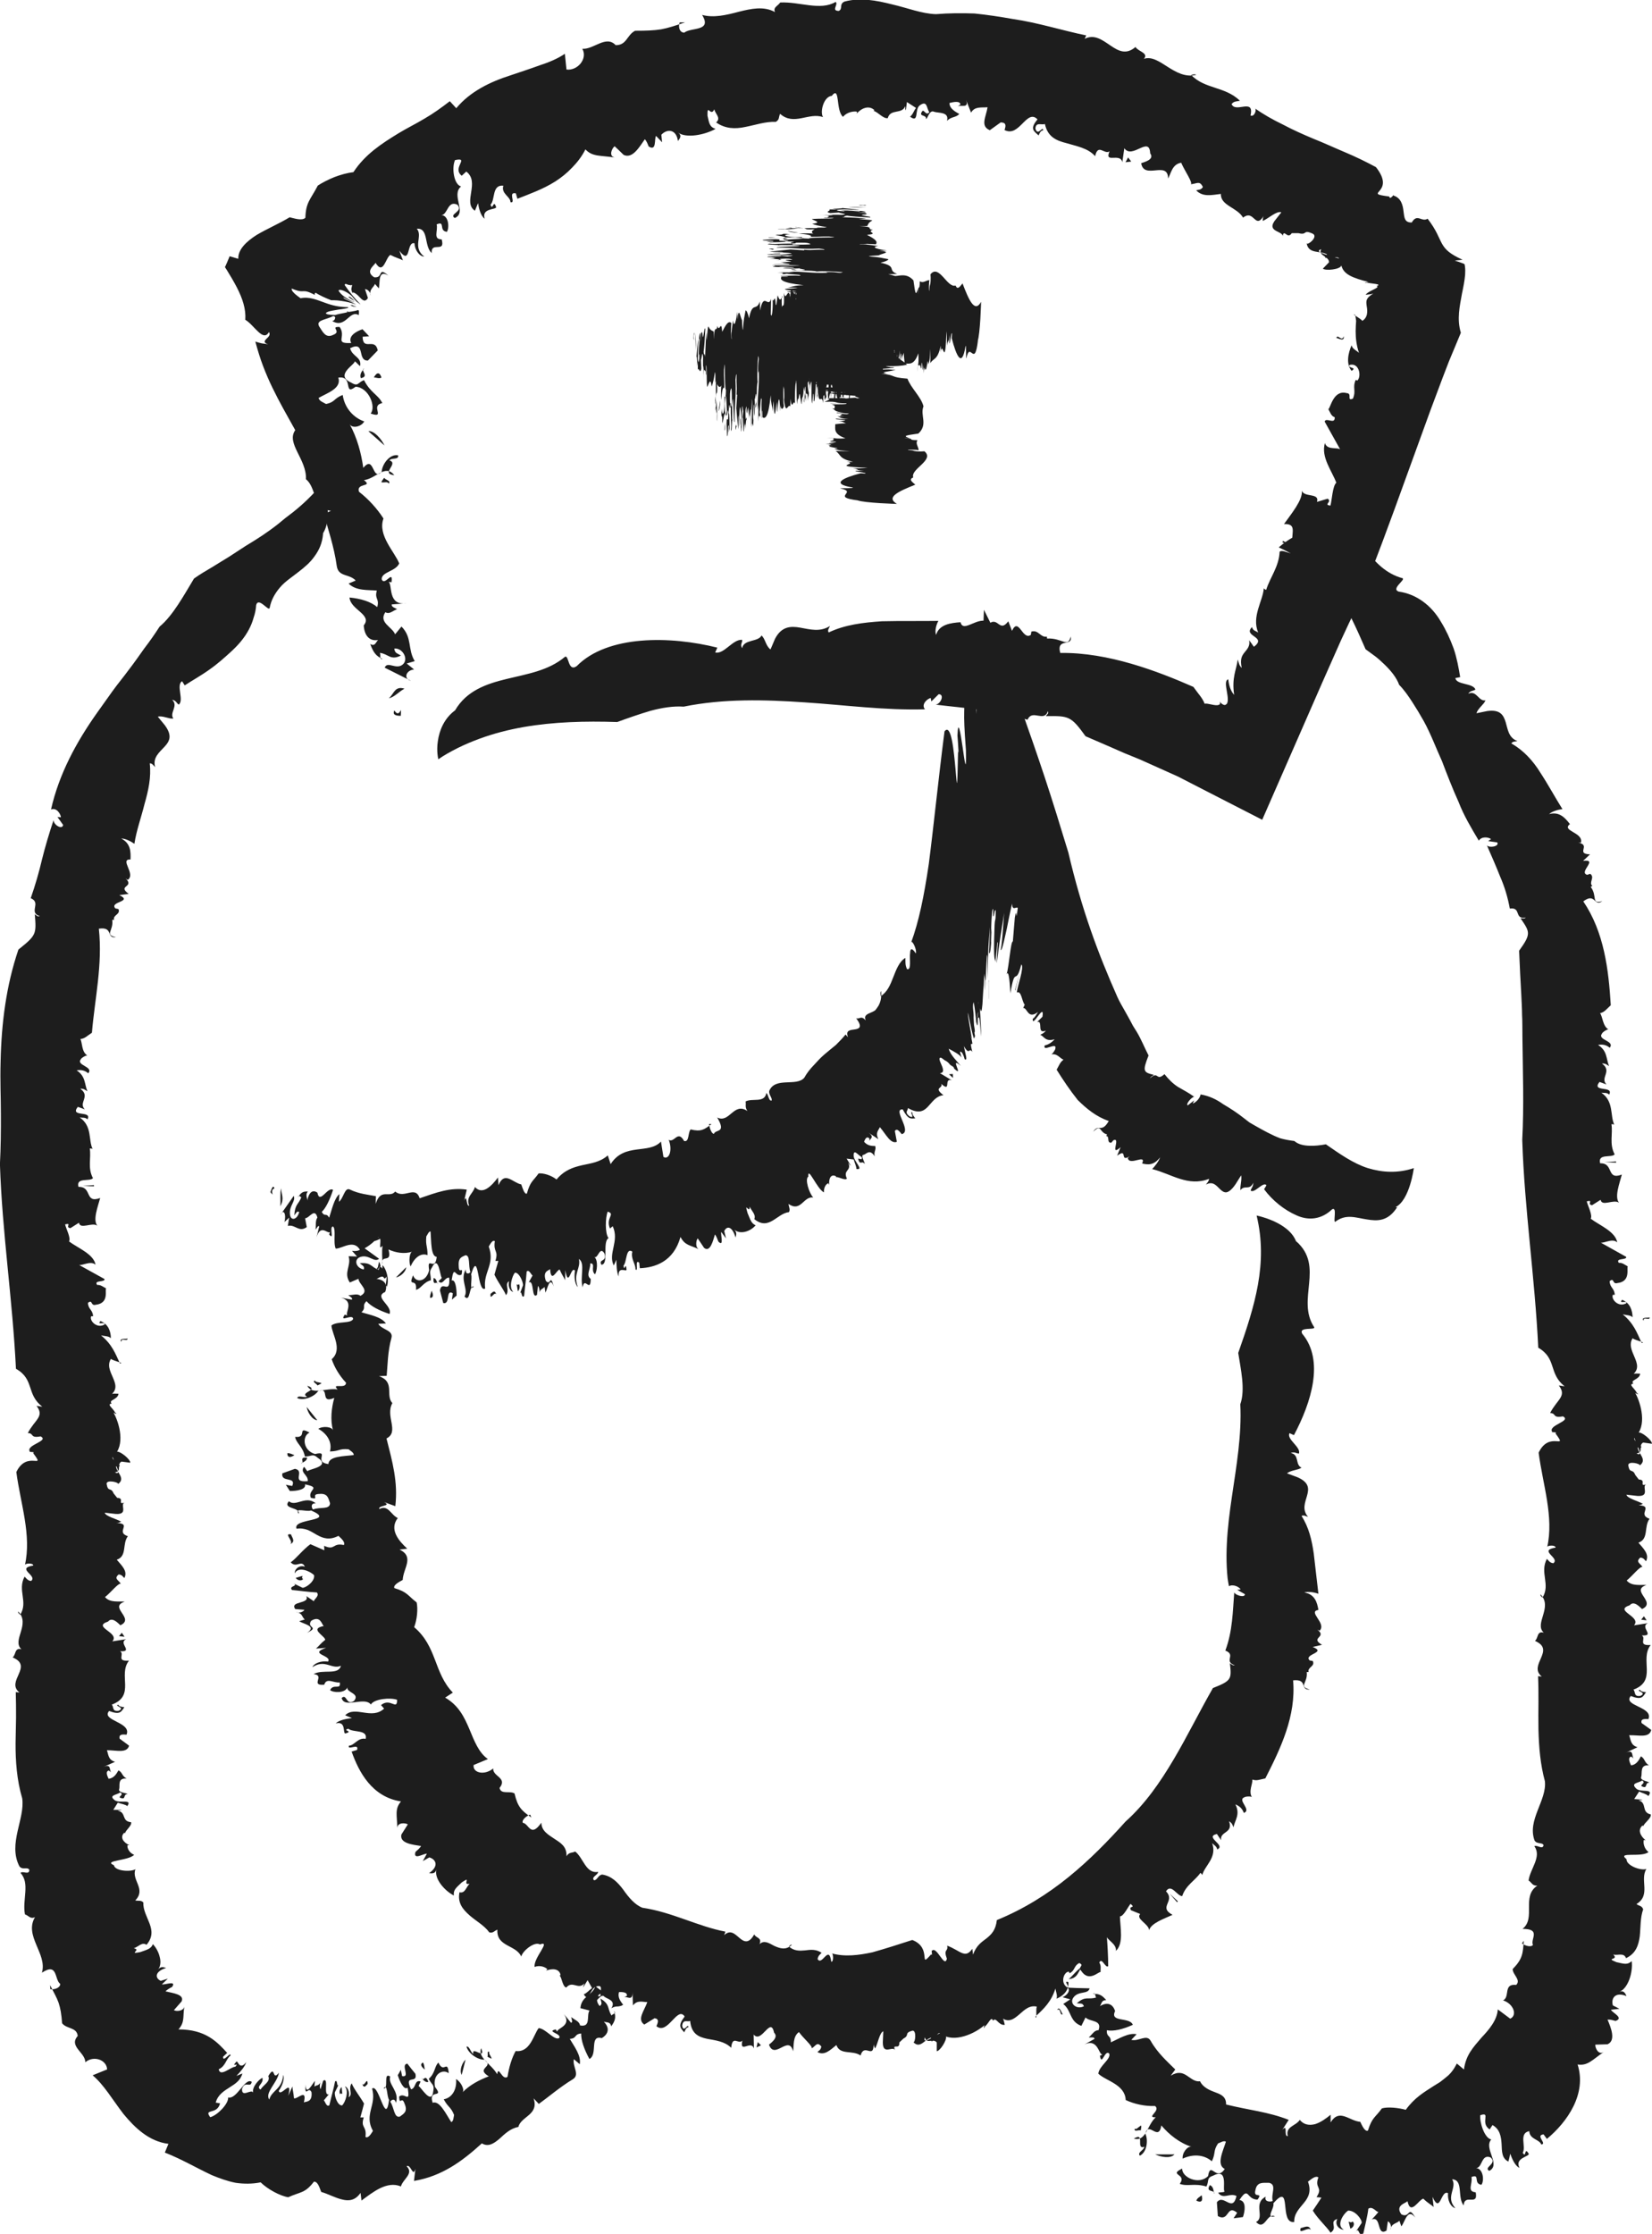 <?xml version="1.0" encoding="UTF-8"?> <svg xmlns="http://www.w3.org/2000/svg" id="Calque_2" viewBox="0 0 174.31 235.59"><defs><style>.cls-1{fill:#1d1d1d;}</style></defs><g id="Layer_1"><g><path class="cls-1" d="M28.96,125.33c-.59,.17,.12,1.06-.43,.39,.16-.45,.3-.79,.43-.39Z"></path><path class="cls-1" d="M147.41,127.33c-.97,1.5-2.08,1.45-3.19,1.27-1.11-.16-2.2-.63-3.33,.25-.26,.1,.24-1.66-.34-1.31-1.12,1.07-2.48,1.21-3.75,.63-1.28-.56-2.52-1.54-3.42-2.75l.25-.42c-.33-.45-1.26,.9-1.67,.56,.08-.3,.27-.39,.28-.83-.38,.87-.94,.18-1.35,.79-.07-.41,.17-1.11,.07-1.57l-.6,.95c-.38,.55-.69,.79-.95,.84-.25,.03-.46-.12-.66-.31-.4-.38-.76-.91-1.51-.5,.14-.21,.32-.35,.33-.61-2.22,.87-4.01-.54-6-1.03,.27-.27,.7-.82,.84-1.24-.69,.9-1.34,.78-1.9,.65,.49-1.08-1.37,.32-1.51-.58l.2-.17c-1.13,.67-.13-.93-1.33-.07l.37-.9c-1.23,1.1,.07-1.1-.76-.73l-.22,.26c-.54,.04-.12-.69-.55-.71l.11-.16c-.88-.23-.56-1.17-1.47-.29,.54-.89,.88,.21,1.64-1.13-1.32-.45-2.35-1.3-3.28-2.22-.81-1.02-1.54-2.1-2.22-3.19,.3-.52,.34-.76,.73-1.06-.34-.08-.67-.72-1.32-.54,.06,.06,.47-.49,.46-.65,.16-.71-1.37,.44-1.13-.31,.35-.07,.71-.27,1.05-.65-1.01,.29-1.08-.3-1.52-.47,.18-.11,.32-.1,.6-.44-.52,.2-.57-.05-.59-.36-.02-.31-.01-.67-.34-.55l.56-.55c.14-.83-.16-.49-.46-.08-.29,.38-.6,.83-.56,.29,.21-.1,.36-.43,.56-.72-1.1,.84-1.11-.45-1.57-.42,.06-.1,.16-.35,.16-.35-.3-.33-.34-1.52-.83-1.28,.03-.35,.23-1.01,.38-1.6,.14-.55,.28-1.27,.09-1.35-.1,.38-.16,.58-.22,.74-.06,.16-.11,.27-.16,.34-.09,.14-.17,.15-.24,.19-.14,.06-.27,.24-.53,1.77-.05-.82-.14-2.6-.4-2,.26-.84,.44-3.55,.66-3.47l.21-2.53c.25-1.38,.07,.94,.31-1-.13-.21-.6,.39-.59-.47-.12,.44-.24,1.03-.37,1.66-.06,.32-.13,.64-.19,.96-.05,.23-.1,.47-.16,.71-.2,.91-.38,1.67-.49,1.57,.1-.48,.18-1.39,.24-2.25,.03-.44,.06-.87,.08-1.16,.03-.4,.07-.73,.1-.84l-.45,2.82c-.13,.9-.26,1.83-.38,2.79-.06-.01,.19-2.72,.04-2.11-.06,.93-.13,1.37-.2,2.04,0-.48-.23,.23-.09-3.49,.04-1.52,.13-.42,.13-1.94-.12-.38-.17,.86-.28,.53l.02-.51c-.06-.85-.25,.89-.23,3.29,.04,.28,.05-2.37,.08-1.02-.11,2.06-.21,2.37-.29,2.12,.04-.55,.05-1.63,.08-2.71-.04,.57-.08,1.12-.12,1.68-.02,.18-.03,.55-.04,.83l-.03,.81c-.03,.84-.07,1.7-.1,2.58,0,1.85,.03-3.48,.04-2.58-.04-.99-.1,.24-.14,1.22-.04,1-.07,1.75-.13,.31,0-.37,.04,2.31,.04,1.84-.04,.02-.09-2.32-.1-1.28-.02-1.07-.04-.02-.06,.73,0,.16-.01,.33-.02,.48,0,1.04-.03-.59,0-.89-.02,.69-.07,1.76-.12,2.43-.06,.68-.13,.99-.27,.42,.03,.37,.07,1.13,.1,1.78,.01,.28,.02,.57,.03,.84,0,.21,0,.35,0,.35l-.15-1.71c-.13-.89-.11,.49-.28-.87,.07,1.09,.1,.46,.14-.26,.02-.72,.04-1.54,.06-.55-.07-.67-.05,.15-.02,.8,.02,.65,.04,1.15-.07,0-.09,.32,.07,2.25-.21,1.02,.05,.2-.22-2.32-.29-1.99-.11,.66,.06,.83,.03,1.61l.04,.76c.25,1.38-.14,.09,.19,1.49-.24-1.06,0,1.04-.47-1.1l-.36-1.71c-.04,.31,.3,2,.43,2.79-.05-.13-.15-.42-.21-.68,.31,1.22,.27,1.23,.19,1.2-.07-.03-.19-.1,.06,.83-.38-.53-.29,.47-.9-.61,.15,.81,.44,1.58,.09,1.4-.07-.2-.06-.3-.27-.69-.39-.36-.15,.14-.06,.51-.13-.28-.81-.65-1.36-.94,.19,.68,.9,1.33,1.28,1.81-1.32-1.16,.45,1.37-.72,.27,0-.21-.24-.23-.42-.4-.15-.21-.36-.38-.56-.46-.17-.14-.29-.22-.37-.26-.08-.04-.15,0-.17,.05-.05,.1,.03,.3,.13,.53,.2,.45,.45,1.02-.1,1.03l1.26,.76c-.91-.31,0,1.36-1.12,.37,.25,.52-.89,.34,.24,1.2-.81,.09-1.17,.72-1.63,1.2-.45,.48-.99,.81-2.13,.15,.05,.29-.41,.4,.16,.87,.75,.37-.12-.68,.33-.37-.07,.14,.17,.44,.3,.59-.49,.03-.75,.15-1.33-.94-1.14-.08,1.06,2.34-.11,2.61-.35-.47-.56-.59-.72-.33l.21,1.14c-.67,.25-1.14-.79-1.79-1.55-.15,.35-.5,.58-.16,1.27l-1.09-.72c.79,.53,.15,.65,.16,.93l-.02-.29c-.31-.3-.47,.13-.56,.35,.4,.47,.89,.44,1.18,.45,.12,.45-.17,.53-.06,1.09-.52-.83-.88-.23-1.17-.16-.38,0,.21,.93,.11,.95-.3-.41-.48,.23-.68-.5,0-.19,.48,.26,.38-.21-.39-.19-.87-.93-.86-.15,0,.59,1.15,1.55,.29,1.4,0-.3-.19-.64-.28-1l-.75-.09,.46,.76c-.19-.14-.18-.24-.28-.32,.37,.9-.6,.71-.15,1.67-.21,.23-.86-.21-1.15-.16v-.09c-.56-.28-.77,.25-.72,.92l-.08-.18c-.2,.03-.51,.38-.47,.96-.74-.35-1.72-2.87-1.65-1.66-.4,.23,.09,1.77,.52,2.2-1.04-.16-1.3,1.59-2.61,.68,.04,.38,.2,.55,.05,.86-1.3,.15-2.1,2-3.66,.74,.2-.49-.29-.84-.48-1.32,0,.86-.62-.66-.24,.66,.31,.74,.41,1.13,.86,1.31-.55,.66-1.65,1.02-2.28,.44,.32,.29,.24,.57,.16,.85-.36-1.23-.93-1.24-1.19-.68l.18,.77-.5-.68c-.08,.29,.32,1.63-.3,1.02-.11-.28-.22-.57-.36-.76-.22,.73-.52,1.93-1.15,1.42l-.67-1c-.16,.17-.3,.93,.12,1.15-.95-.46-1.46-.39-1.94-1.3-.73,2.62-2.7,3.23-4.29,3.3l-.06-.58c-.52-.46-.03,1.05-.4,.7,.03-.57-.53-1.14-.33-1.87-.69-.5-.58,1.14-.93,1.47,.07,.77,.23-.54,.32,.43-.02,.28-.93-.44-.83,.72-.22-.42-.24-1.29-.24-1.77l-.28,.61c-.64-1.27,.62-2.56-.11-4.14l-.29,.24c-.49-1.15,.62-1.51-.24-1.78-.25,.61-.3,2.32,.09,2.79-.69,.42,.07,2.79-.76,2.81-.32-.65,.63-.25,.33-1.18-.51-.87-.69,.63-1.07,.35,.44,.38,.28,1.59,.06,1.84-.49-.48,.12-1.13-.48-1.16,0,.68-.49,1.25,.04,1.65-.02,1.54-.67-.33-.85,.88-.32-1.04,.31-2.53-.4-2.99,.23,1.02-.63,1.48-.12,2.96-.29-.27-.41-1.07-.29-1.72-.43-.59-.68,1.96-1.02-.06l-.02,1.06c-.15-.33-.34-.57-.58-1.12-.32,.01-.9,1.53-1.01-.06-.09,.18-.82,.16-.45,1.24,.52,.64,.45-.85,.84,.61-.43-1.18-.65,.22-.88,.64l-.09-.61c-.14,.25-.51,.14-.56,.81,.09-.36,0-.77-.14-.91l-.1,.95c-.61,.51-.27-1.63-.87-1.32l.42-.76c-.09,.16-.36-.69-.64-.38-.06,.86-.21,1.9-.27,2.57-.33,.4-.22-.95-.51-.05l.39-1.06c.05-.29-.39-1.39-.85-1.34-.28,.31-.68,1.56-.18,2.01-.24,.02-.59-.48-.44-1.11-.52,.32,.12,.92-.32,1.47-.22-.56-.84-1.35-1.22-2.16l.41-1.45h-.31c.36-1.16-.24-.87-.06-2.08-.22-.18-.45,.24-.64,.56,.69,1.91-.61,2.68-.38,4.43-.86,.51-.64-4.28-1.48-1.5,.16,.46-.25,1.81,.29,1.29-.54-.19-.34,1.78-.99,1.05,.46-.73-.52-1.78,.14-2.85-.04,.59,.38,.44,.48,.27-.23-.67,.01-1.78-.52-1.77-.33,.17-.78,.21-.71,1.13,.02,1.01,.51-.12,.3,.91-.67,.36-.78-1.18-1.05,.62,.42-.14,.53,.9,.53,1.59l-.5,.43,.1-.67c-.79-.48-.23,1.22-1.01,1.03l-.35-1.33c.19-1.14,1.11,.52,.98-1.34-.49-.08-.66,.86-1.13,.38,.11-.16,.25-.2,.35-.37-.18-.06-.33-2.53-1.04-1.1-.37,.56-.11,.66-.12,1.36-.8,.2-1.05,.91-1.57,1,.14-1.36-.9-.16-.3-1.53,.23,.81,1.39,.76,1.69-.54-.26-1.61,.62,.23,.8-1.4-.63-.04-.57-1.63-.65-2.67-.17-.07-.34,.36-.45,.52-.09,.98,.13,.97,.13,1.97-.69-.27-1.37,.24-1.79,1.19-.22-.49-.11-1.47,.16-1.55-.83,.26-1.72,.11-2.49-.24,.43,1.62-.9,.33-.62,1.67,.4,.38,.72,1.54,.45,2.24-.26-.12,.04-.7-.05-1.05-.39,.85-.46-1.42-.86-.07,.79-.47,.25-1.94,.46-3.18-.58,.67,.07-.89-.46-.92-.58,.67-1.28,1.17-1.9,1.4-.67-1.24-1.91-.16-2.59-.18-.29-.66,.07-2.05-.28-2.33-.45-.01,.19,1.55-.41,.84l.09-.27c-.23,.31-1.1-1.08-1.51,.92l.37-1.5c-.11-.15-.26,.19-.38,.34,.05-.5-.04-.96,.19-1.27-.28-1.09-.86,.08-1.3,.07l.18,.93c-.84,.61-1.23-.33-2-.12l.14-.88-.5,.47c.22-.84-.09-1.44-.42-.76l1.4-2c.24,.56-.48,1.02-.4,1.91,.06,.78,.77,.63,.98-.21-.24-.13-.28,.06-.52,.36,.08-1.24,.45-1.14,.75-1.93-.14,.03-.28-.36-.35,.02,.33-.57,.6-.63,1.03-.61-.35,.44,.07,.78-.09,1.12,.17-1.08,.61-1.35,1.1-1,.24,1.29,1.08-.69,1.65-.29-.36,1.08-.76,1.91-1.19,2.32,.33,.59,.44,.02,.78,.61,.27-.8,.53-2.04,1.08-2.49l-.05,.81c.5-.37,.6-1.57,1.16-1.29,.96,.47,1.99,.55,2.74,.7l-.02,.81c.53-1.71,1.45-.56,2.06-1.3,.94,.82,2.12-.7,2.58,.71,1.73-.59,3.21-1.17,4.97-.91l-.28,1.18c.31-.87,.22,.68,.53,.5-.37-.94,.41-1.23,.61-1.96,.81,.91,1.79-.15,2.43-1l.06,.81c.63-1.54,1.51-.25,2.4-.08,.12,.33,.33,1.08,.59,.97,.38-1.34,.63-1.27,1.24-2.13,.5-.05,1.33,.19,1.89,.64,.84-1,1.75-1.28,2.68-1.5,.93-.21,1.89-.3,2.73-1.04l.3,.92c1.47-2.3,4.02-1,5.31-2.38l.26,1.62c.61,.35,.98-.72,.56-1.8,.61,.35,.95-1.09,1.62,.12,.57,.15,.38-.88,.69-1.22,1.11,.27,1.43,.02,2.2-.56l-.25-.02c.02,.37,.25,1.03,.5,1.05,.19-.52,1.36-.03,.35-1.73,1.31,.66,1.74-1.67,3.19-.68-.29-.45-.12-.65-.19-1.01,.72-.38,2.01,.2,2.19-.89,.24,.18,.24,.89,.56,.79,.08-.28-.32-.61-.26-1,.62-1.53,2.87-.43,3.7-1.4,.29-.52,.64-.95,1.02-1.34,.36-.4,.72-.79,1.12-1.13,.4-.33,.8-.67,1.2-.99,.36-.36,.71-.72,1.02-1.1l.26,.29c-.3-.75,.24-.76,.72-.83,.48-.07,.83-.25,.14-1.17,.38,.12,.5-.34,1.01,.22-.24-.54,.17-.66,.6-.85,.11-.05,.21-.09,.3-.15,.05-.03,.09-.06,.13-.1,.1-.12,.21-.29,.31-.44,.26-.47,.32-.9,.28-1.55-.1,.11-.08,.26-.04,.54,.71-.46,1.01-1.2,1.32-2,.31-.79,.63-1.66,1.28-2.04,.02,.34-.05,.75,.18,1.19,.39,.1,.3-.65,.3-1.27,0-.15,0-.3,.02-.41,0-.15,.02-.28,.06-.35,.08-.15,.24-.08,.55,.37,.11-.51-.47-1.54-.51-1.13,.82-2.22,1.37-4.91,1.87-8.3,.52-4.03,1.04-9.2,1.66-13.99,.72-.92,.99,2.16,1.16,3.98,.08,.93,.13,1.58,.16,1.45,.04-.14,.06-1.02,.11-3.37,.17,1.16-.19-3.14-.06-1.62,.05-1.85,.32-.31,.54,1.23,.22,1.51,.4,2.99,.35,.32-.37-4.79-.05-3.57-.21-6.83,.62,.22,.88,3.92,1.11,.98,.04-.16,.1-.48,.16-1l.04,3.03c.02-.5,.06-.86,.06-1.31,0-.38,.02-.76,.03-1.13,.02-.67,.05-1.16,.08-1.56,.06-.78,.14-1.15,.21-1.53,.15-.76,.29-1.67,.42-5.46,.25,.51,.51,1.02,.76,1.53,.34,.99,.69,1.98,1.03,2.96,.74,2.06,1.47,4.1,2.2,6.14,.78,2.2,1.57,4.46,2.42,7.02,.83,2.5,1.68,5.27,2.5,7.96,1.42,6.08,3.15,10.67,5.16,15.2,.25,.57,.55,1.04,.83,1.55l.49,.88,.34,.64,.37,.59c.48,.78,.84,1.71,1.27,2.53-.66,1.68-.55,1.78,.57,2.05-.22,.15-.3,.15-.43,.37,.97-.88,.6,.38,1.54-.45,.42,.53,.88,1,1.43,1.35,.57,.33,1.15,.63,1.71,1.04-.25-.01-.95,.8-.68,.9l.68-.53-.16,.33c.25-.04,.77-.51,.83-.95,.92,.16,1.67,.52,2.37,1.02,.75,.44,1.51,.93,2.25,1.52,.19,.14,.37,.3,.56,.43l.63,.36c.42,.24,.85,.48,1.28,.7,.43,.22,.87,.43,1.33,.6,.48,.13,.97,.22,1.47,.28,.41,.36,.98,.48,1.57,.5,.59,.03,1.2-.05,1.76-.15,1.45,1,2.88,2.02,4.43,2.51,1.55,.47,3.17,.56,4.85,0,0,0-.43,3.37-1.92,4.11Z"></path><path class="cls-1" d="M29.66,125.31c.02,.67,.37,1.08-.08,1.9,.05-.62-.05-1.33,.08-1.9Z"></path><path class="cls-1" d="M39.98,133.12c.03-.19,.15,.27,.18,.39-.14,.04-.31,.59-.4,.24,.15-.04,.14-.35,.22-.62Z"></path><path class="cls-1" d="M42.86,133.64c-.06,.58-.71,1.02-1.08,1.08l1.08-1.08Z"></path><path class="cls-1" d="M45.54,136.12c.23,.5,.16,.77-.16,.75-.02-.31,.09-.47,.16-.75Z"></path><path class="cls-1" d="M45.75,134.79c.23-.01,.34,.33,.44,.67,0-.5-.53,.31-.44-.67Z"></path><path class="cls-1" d="M51.76,136.44c.14-.05,.44-.55,.6,.09-.17-.45-.68,.77-.6-.09Z"></path><path class="cls-1" d="M54.52,135.44c.09,.03,.14,.14,.23-.03,.18,.25,.03,.69-.11,.76l-.12-.73Z"></path><polygon class="cls-1" points="100.53 113.26 100.56 113.68 100.13 113.29 100.53 113.26"></polygon><path class="cls-1" d="M104.33,103.51c.05-.88,0,1.61,0,1.86-.03,.06,.04-1.94,0-1.86Z"></path><polygon class="cls-1" points="107.13 104.45 107.1 104.41 107.59 102.59 107.13 104.45"></polygon></g><g><path class="cls-1" d="M40.49,129.43c-.27-.83-1.03,.44-.46-.54,.47,.11,.83,.27,.46,.54Z"></path><path class="cls-1" d="M136.76,130.9c3.05,2.66-.03,6.16,1.91,9.07,.13,.34-1.67-.09-1.27,.68,2.37,2.82,.95,7.27-.87,10.7l-.47-.21c-.34,.65,1.22,1.45,1,2.15-.31,0-.45-.22-.87-.06,.94,.17,.44,1.25,1.14,1.55-.37,.27-1.12,.25-1.53,.6l1.08,.4c2.56,1.1-.18,2.68,1.14,4.19-.25-.07-.44-.22-.69-.1,.78,1.21,1.09,2.57,1.29,3.97,.16,1.41,.33,2.86,.49,4.24-.37-.14-1.06-.27-1.49-.14,1.13,.19,1.36,1.07,1.49,1.84-1.18,.19,.9,1.4,.13,2.19l-.24-.11c1.09,.84-.85,.82,.49,1.6l-.98,.23c1.55,.61-1.01,.74-.32,1.42l.33,.06c.27,.58-.59,.64-.44,1.16h-.2c.14,1.16-.92,1.51,.32,1.85-1.08,.08-.16-1.14-1.76-.97,.33,3.75-1.31,7.17-2.93,10.34-.64,.13-.9,.28-1.37,.12,.06,.43-.44,1.26-.03,1.88,.03-.12-.67-.13-.83,0-.75,.29,.83,1.33-.04,1.64-.14-.43-.44-.72-.89-.9,.54,1.05-.04,1.64-.2,2.41-.11-.22-.12-.43-.47-.63,.48,1.29-.99,1.03-.84,1.99l-.44-.65c-1.38,.32,1.03,1.19,.03,1.63-.04-.33-.32-.44-.53-.66,.54,1.55-.8,2.36-1.04,3.36-.04-.11-.2-.23-.2-.23-.56,.82-1.54,1.29-1.92,2.45-.52,.03-1.16-1.39-1.71-.5,1.04,1.07-.88,1.63,.69,2.48-.87,.4-2.29,.88-2.47,1.63-.02-.68-1.45-1.19-.94-1.72l-.98-.4c-.3-.53,.57-.16-.04-.67-.24,.25-.72,1.32-1.12,1.32,.02,1.14,.42,2.87-.43,3.64,.13-.77-1.12-1.23-.96-1.63,.08,1.07,.15,2.18,.15,3.24-.3,.25-.66-.98-.94-.38,.22,.33,.13,.65,.13,1.01-.2-.09-1.22,1.12-2.04-.14-.41-.44,.4-.54-.2-.82-.6,.3-.41,.76-1.02,1.08l-.09-.17c-.49,0-.95,1.14-.17,1.66,.31-.09-.47-.75,.13-.56,.07,.92-.59,1.49-1.26,1.75,.13-.31-.04-.66-.11-1.07-.43,1.4-1.25,2.16-2.11,2.95,.22,.66-.04-1.32,.23-1.02-.81-.24-1.36,.3-1.92,.79-.56,.48-1.12,.92-1.86,.37,.15-.17,.37,.92,.3,.74-.67,.08-.9-.9-1.22-.43-.19-.56-.47,.32-.86,.6-.12,.48-.18-.25,.18-.41-.45,.69-2.73,2.04-4.28,1.47,.1,.39-.64,1.54-.98,1.55v-.92c-.38-.5-1.09,.23-1.24-.54-.53,1.19,2.51-1.3,1.7-.32-.35-.72-1.08,1.62-1.06,.36-.64,.12-1.15,1.23-1.87,.46,.2,.12,.38-1.33-.13-1.2-.89,.26-.21,.46-.92,.83l-.43,.41c.05,.89-.84-.05-.41,.91-.17-.72-1.33,.56-1.33-.92l.05-1.17c-.38,.12-.57,1.27-.86,1.81-.06-.11-.18-.34-.16-.53,.02,1.78-.96-.12-1.38,1.27-.86-.6-2.16,0-2.55-1.1-.64,.52-1.26,1.15-2,.74,.15-.16,.36-.21,.41-.59-.45-.54-.57-.07-1.01,.2,.1-.26-.89-1.06-1.35-1.72-.67,.47-.52,1.45-.62,2.03-.45-1.8-1.95,.96-2.54-.7,.25-.22,1.03-.77,.54-1.26-.38-1.79-1.32,1.2-2.16,.19l.03,1.48c-.29-.96-1.55,.61-1.22-.84-.41,.47-1.04-.65-1.18,.76-.69-.69-1.66-.78-2.55-.95-.88-.19-1.65-.51-1.78-1.89-.28,.16-.75-.23-.84,.51,.15,.87,.66-.4,.65,.17-.21-.02-.36,.35-.43,.53-.39-.46-.73-.66,.04-1.67-.77-1.16-1.79,2.01-2.98,1.02,.25-.53,.22-.78-.19-.84l-1.09,.67c-.79-.55-.01-1.43,.32-2.37-.51,0-1.03-.25-1.52,.35l-.04-1.39c.02,1.01-.59,.39-.9,.52l.3-.13c.09-.42-.51-.41-.82-.41-.2,.59,.22,1.05,.43,1.34-.41,.3-.72,.04-1.24,.37,.51-.84-.43-.96-.74-1.22-.3-.39-.84,.55-.94,.46,.22-.46-.61-.42,.03-.89,.21-.07,.08,.6,.51,.33-.09-.48,.35-1.24-.48-.96-.63,.21-.8,1.76-1.29,.8,.32-.1,.55-.43,.87-.65l-.47-.83-.47,.76c.01-.25,.12-.28,.13-.41-.68,.71-1.23-.36-1.92,.43-.41-.15-.43-1-.7-1.29l.11-.02c-.12-.7-.86-.73-1.53-.48l.13-.15c-.18-.21-.76-.46-1.34-.24-.15-.94,1.81-2.84,.56-2.37-.55-.35-1.83,.66-1.97,1.28-.55-1.26-2.63-1.01-2.52-2.84-.37,.15-.44,.39-.85,.29-.54-.75-1.43-1.21-2.11-1.82-.68-.61-1.26-1.28-1.04-2.41,.61,.15,.69-.56,1.07-.9-.87,.2,.31-.92-.83-.14-.58,.56-.91,.78-.83,1.38-1.03-.53-2.1-1.81-1.84-2.75-.12,.46-.45,.43-.78,.39,1.06-.72,.75-1.45,.03-1.66l-.69,.39,.43-.78c-.33-.04-1.48,.74-1.2-.19,.23-.2,.46-.4,.59-.62-.86-.14-2.29-.27-2.08-1.21l.68-1.07c-.25-.17-1.09-.23-1.11,.38-.02-1.33-.3-2,.39-2.8-3.07-.48-4.45-3.11-5.21-5.26l.57-.17c.27-.78-1.06,.11-.85-.45,.59-.03,.95-.89,1.76-.72,.25-1.02-1.36-.64-1.82-1.07-.75,.2,.63,.24-.32,.5-.3,0,.12-1.34-1.01-1.06,.35-.37,1.21-.5,1.7-.56l-.71-.3c1.06-1.05,2.78,.52,4.11-.7l-.33-.37c1-.83,1.7,.64,1.7-.56-.7-.26-2.44-.1-2.77,.5-.66-.89-2.8,.47-3.08-.69,.55-.52,.45,.85,1.29,.32,.72-.82-.84-.88-.68-1.45-.25,.65-1.51,.58-1.83,.3,.33-.74,1.17,.04,1.02-.81-.68,.07-1.39-.55-1.64,.24-1.55,.13,.15-.99-1.12-1.12,.95-.56,2.63,.16,2.88-.88-.96,.43-1.67-.74-3.01,.15,.19-.45,.97-.69,1.65-.59,.48-.66-2.15-.78-.2-1.45l-1.07,.08c.29-.24,.48-.54,.98-.93-.08-.45-1.72-1.16-.16-1.45-.2-.11-.33-1.17-1.33-.55-.53,.8,.94,.59-.43,1.27,1.08-.72-.36-.91-.83-1.23l.59-.18c-.28-.18-.25-.74-.93-.76,.38,.11,.78-.05,.89-.26l-.97-.08c-.62-.88,1.59-.5,1.17-1.37l.83,.57c-.18-.13,.64-.57,.28-.95-.87-.04-1.94-.2-2.62-.26-.44-.48,.92-.37-.01-.78l1.11,.54c.29,.06,1.34-.65,1.23-1.32-.36-.39-1.64-.99-2.04-.2-.05-.37,.42-.92,1.07-.7-.37-.78-.9,.2-1.5-.46,.53-.34,1.29-1.34,2.08-1.91l1.47,.64-.02-.47c1.18,.54,.86-.35,2.08-.08,.17-.31-.25-.67-.57-.97-.96,.49-1.62,.26-2.27-.1-.32-.18-.64-.39-.99-.53-.35-.12-.72-.19-1.16-.12-.48-1.15,4.3-.72,1.53-1.93-.46,.2-1.8-.37-1.3,.36,.2-.72-1.77-.49-1.04-1.33,.73,.63,1.79-.67,2.84,.23-.59-.06-.45,.51-.28,.64,.68-.3,1.78,.06,1.78-.67-.17-.45-.2-1.06-1.12-.97-1.01,.02,.11,.69-.91,.4-.35-.89,1.19-1.04-.61-1.41,.14,.56-.9,.71-1.6,.7l-.42-.66,.67,.13c.48-1.05-1.22-.31-1.04-1.33l1.33-.48c1.14,.24-.51,1.48,1.35,1.3,.08-.66-.87-.88-.39-1.51,.16,.14,.21,.33,.37,.47,.06-.24,2.53-.47,1.08-1.42-.56-.49-.66-.13-1.36-.14-.21-1.06-.92-1.38-1.03-2.07,1.36,.14,.13-1.21,1.52-.45-.8,.35-.72,1.89,.58,2.26,1.61-.39-.23,.84,1.41,1.06,.04-.85,1.62-.81,2.66-.95,.07-.24-.37-.47-.53-.61-.98-.1-.96,.21-1.97,.23,.27-.95-.28-1.87-1.23-2.39,.48-.32,1.46-.22,1.55,.16-.29-1.13-.16-2.34,.14-3.42-1.6,.69-.38-1.2-1.7-.73-.36,.58-1.5,1.07-2.21,.75,.1-.36,.7,.01,1.04-.14-.87-.46,1.4-.71,.02-1.16,.52,1.03,1.95,.2,3.2,.39-.71-.75,.89,.03,.89-.71-.7-.74-1.24-1.66-1.51-2.48,1.19-1.04,.02-2.63-.03-3.56,.63-.48,2.05-.16,2.29-.68-.03-.62-1.53,.46-.88-.46l.28,.09c-.33-.28,.96-1.68-1.07-1.95l1.53,.28c.14-.17-.21-.33-.37-.47,.5,0,.95-.21,1.28,.07,1.06-.56-.17-1.19-.21-1.8l-.91,.39c-.71-1.05,.19-1.75-.13-2.77l.89,.03-.53-.6c.86,.15,1.41-.41,.69-.73l2.17,1.57c-.52,.44-1.07-.48-1.95-.2-.76,.23-.52,1.17,.33,1.33,.1-.36-.1-.38-.42-.66,1.24-.12,1.19,.43,2.01,.7-.05-.19,.33-.46-.06-.5,.6,.37,.7,.74,.73,1.36-.48-.42-.76,.23-1.12,.07,1.09,.05,1.42,.64,1.12,1.4-1.26,.54,.81,1.43,.46,2.32-1.1-.36-1.98-.82-2.43-1.35-.55,.55,.03,.62-.53,1.17,.82,.27,2.08,.46,2.58,1.18l-.81,.04c.41,.66,1.62,.66,1.39,1.49-.4,1.43-.4,2.9-.5,3.99l-.81,.04c1.73,.61,.64,2.02,1.41,2.84-.78,1.39,.77,3.02-.62,3.73,.62,2.45,1.23,4.6,.93,7.14l-1.18-.43c.87,.46-.68,.3-.51,.74,.94-.51,1.22,.62,1.95,.94-.93,1.21,.1,2.41,1,3.23l-.81,.1c1.6,.77,.38,1.97,.33,3.2-.31,.18-1.03,.52-.88,.86,1.39,.42,1.38,.76,2.35,1.51,.15,.66,.05,1.81-.26,2.61,1.21,1.03,1.72,2.21,2.19,3.43,.46,1.21,.9,2.46,1.89,3.47l-.81,.53c1.42,.82,2.02,2.06,2.55,3.31,.52,1.25,.99,2.5,1.96,3.17l-1.51,.63c-.1,.86,1.18,1.11,2.07,.36-.08,.85,1.54,.97,.67,2.05,.14,.74,1.09,.27,1.58,.59,.33,1.41,.71,1.79,1.77,2.53l-.12-.3c-.37,.12-.91,.55-.78,.86,.65,.07,.81,1.64,1.96-.01,.01,.88,.74,1.27,1.39,1.71,.66,.43,1.31,.81,1.26,1.83,.28-.47,.58-.32,.92-.5,.88,.69,1.11,2.36,2.42,2.15,0,.32-.78,.55-.43,.88,.35,0,.42-.55,.86-.6,1.01,.16,1.65,.83,2.24,1.62,.57,.81,1.2,1.56,2,1.88,3.14,.46,5.85,1.97,8.76,2.52l-.13,.37c.66-.62,1.12-.12,1.6,.28,.47,.42,.99,.69,1.57-.36,.17,.4,.85,.31,.56,1.03,.48-.46,.98-.12,1.55,.18,.58,.26,1.22,.5,1.86-.11-.1-.05-.17,.03-.31,.18,.55,.48,1.11,.46,1.68,.41,.58-.07,1.15-.16,1.77,.25-.13,.16-.37,.28-.42,.67,.48,.76,1.19-1.61,1.44,.28,.28,0,.21-.94,.04-.89,1.38,.39,2.86,.2,4.3-.11,1.43-.4,2.85-.86,4.21-1.3,2.17,.84,.58,3.12,1.99,1.51,.19,.34-.02-.73,.06-.35,.51-.64,1.34,1.88,1.6,.82-.4-1.1,.16-.69,.03-1.38,1.38,.51,1.89,1.44,2.65,.33l.08,.61c.36-.99,.91-1.32,1.42-1.71,.5-.41,.97-.84,1.09-1.93,2.83-1.15,5.35-2.74,7.56-4.53,2.22-1.8,4.16-3.79,6.02-5.86,2.06-1.84,3.65-4.14,5.07-6.54,1.43-2.41,2.67-4.95,4.15-7.54,1.97-.77,1.98-.95,1.79-2.61,.23,.13,.26,.24,.52,.21-1.24-.43,.19-1.09-1-1.55,.77-2.05,.78-4.12,.94-6.14,.12,.32,1.16,.6,1.12,.19l-.81-.46,.37-.04c-.18-.28-.8-.58-1.24-.34-.05-.31-.11-.56-.14-.83-.04-.34-.07-.81-.09-1.2-.04-.83-.03-1.65,.01-2.47,.08-1.65,.29-3.29,.53-4.92,.48-3.27,1.05-6.52,.89-9.77,.55-1.54,.04-3.74-.22-5.41,1.75-4.97,3.16-9.44,1.94-14.49,0,0,3.39,.66,4.17,2.74Z"></path><path class="cls-1" d="M40.62,130.42c-.66,.18-1.01,.75-1.89,.29,.62-.06,1.31-.35,1.89-.29Z"></path><path class="cls-1" d="M33.87,145.84c.19,.02-.27,.22-.38,.27-.05-.19-.6-.37-.26-.52,.05,.19,.36,.16,.63,.25Z"></path><path class="cls-1" d="M33.48,149.78c-.59-.06-1.05-.9-1.12-1.4l1.12,1.4Z"></path><path class="cls-1" d="M31.07,153.46c-.49,.32-.76,.23-.75-.2,.31-.03,.47,.11,.75,.2Z"></path><path class="cls-1" d="M32.4,153.72c.01,.31-.33,.46-.66,.61,.5-.01-.31-.71,.66-.61Z"></path><path class="cls-1" d="M30.71,161.82c.05,.25,.55,.77-.09,1.02,.44-.26-.77-1.19,.09-1.02Z"></path><path class="cls-1" d="M31.92,166.19c-.02,.14-.12,.21,.06,.34-.23,.28-.69,.07-.77-.13l.71-.21Z"></path><polygon class="cls-1" points="80.29 215.7 79.82 215.92 79.96 215.36 80.29 215.7"></polygon><path class="cls-1" d="M111.54,211.97c.27-.5,.49,.39,.59,.45-.35,.2-.14-.72-.59-.45Z"></path><polygon class="cls-1" points="124.28 200.51 124.2 200.61 123.42 199.71 124.28 200.51"></polygon></g><g><path class="cls-1" d="M113.55,206.66c-.64-.54-.67,.88-.65-.2,.45-.16,.83-.21,.65,.2Z"></path><path class="cls-1" d="M139.6,56.13c2.02-.34,3.35,.64,4.44,1.9,.56,.61,1.11,1.25,1.74,1.78,.63,.52,1.35,.94,2.21,1.17,.34,.17-1.25,1.11-.41,1.41,1.84,.25,3.45,1.43,4.47,3.2,.53,.86,.97,1.82,1.33,2.8,.34,.99,.53,2.05,.69,3.02l-.51,.1c.11,.74,1.87,.5,2.12,1.21-.26,.18-.5,.07-.76,.44,.9-.4,1.07,.83,1.82,.7-.16,.44-.8,.83-.95,1.36l1.12-.23c1.39-.2,1.73,.43,1.96,1.17,.23,.74,.28,1.63,1.25,2-.25,.05-.5,.01-.65,.24,1.28,.73,2.29,1.83,3.07,3.1,.82,1.25,1.54,2.59,2.32,3.83-.39,.04-1.07,.21-1.41,.53,1.1-.31,1.7,.41,2.2,1.05-.94,.73,1.46,.87,1.16,1.96h-.27c1.38,.25-.34,1.18,1.23,1.23l-.73,.69c1.67-.22-.53,1.19,.43,1.47l.32-.11c.53,.39-.18,.89,.22,1.28l-.17,.1c.75,.98,0,1.86,1.23,1.51-.9,.64-.71-.96-2.01,.02,2.2,3.25,2.67,7.18,2.9,10.95-.5,.46-.65,.73-1.13,.84,.28,.36,.27,1.39,.91,1.73-.02-.12-.65,.24-.72,.44-.48,.68,1.41,.74,.83,1.48-.34-.3-.75-.39-1.23-.3,1,.63,.84,1.48,1.16,2.23-.22-.12-.34-.3-.75-.27,1.13,.82-.24,1.49,.48,2.21l-.74-.27c-.9,1.15,1.55,.34,1.02,1.34-.23-.24-.52-.16-.82-.2,1.35,.93,.9,2.44,1.36,3.36-.1-.06-.3-.04-.3-.04,.17,1.01-.25,2.07,.34,3.18-.33,.4-1.81-.13-1.53,.94,1.49-.04,.61,1.82,2.29,1.19-.24,.91-.8,2.36-.3,2.97-.57-.41-1.81,.45-1.94-.31l-.9,.57c-.61-.09,.21-.59-.56-.41,.06,.38,.65,1.49,.41,1.83,.91,.7,2.61,1.35,2.8,2.5-.58-.54-1.64,.31-1.89-.06l2.84,1.59c.07,.38-1.17,.08-.78,.63,.39-.03,.63,.21,.95,.38-.17,.14,.37,1.58-1.09,1.75-.58,.17-.31-.62-.83-.2,.02,.7,.51,.73,.54,1.44h-.2c-.22,.48,.62,1.38,1.43,.88,.05-.32-.88,.12-.45-.35,.85,.33,1.09,1.14,1.1,1.84-.24-.24-.63-.21-1.04-.31,1.15,.94,1.51,1.94,1.99,3,.7,.02-1.26-.39-.9-.55-.96,1.35,1.37,2.79-.04,3.91-.12-.18,.99-.1,.79-.09-.09,.65-1.09,.62-.72,1.05-.59,.04,.19,.53,.37,.97,.43,.23-.29,.11-.35-.27,.5,.61,1.41,3.04,.55,4.44,.39-.03,1.44,.86,1.39,1.19l-.92-.13c-.55,.29,.08,1.08-.7,1.14,1.11,.69-.95-2.66-.09-1.72-.76,.24,1.46,1.3,.21,1.1,.03,.65,1.06,1.28,.21,1.9,.15-.18-1.27-.53-1.2,0,.16,.92,.44,.26,.74,1.01l.37,.47c.89,.03-.12,.82,.88,.48-.74,.11,.45,1.34-1.03,1.25l-1.16-.13c.09,.4,1.23,.65,1.74,.97-.11,.05-.34,.16-.53,.14,1.78,.06-.15,.95,1.23,1.43-.62,.84-.05,2.12-1.17,2.52,.54,.64,1.18,1.23,.8,1.96-.17-.15-.22-.35-.6-.39-.52,.46-.05,.57,.23,.99-.27-.09-1.04,.92-1.67,1.43,.53,.64,1.49,.42,2.08,.48-1.76,.58,1.13,1.8-.46,2.53-.24-.22-.86-.93-1.3-.4-1.75,.58,1.3,1.18,.45,2.12l1.46-.23c-.9,.42,.84,1.39-.64,1.29,.53,.32-.48,1.11,.94,1.01-1.2,1.55,.72,3.76-1.82,4.71,.24,.22,0,.77,.73,.66,.79-.37-.57-.51-.03-.65,.04,.2,.43,.24,.63,.26-.33,.48-.43,.86-1.61,.4-.88,1.06,2.41,1.12,1.86,2.44-.59-.05-.81,.04-.72,.41l1.02,.73c-.22,.89-1.33,.52-2.33,.56,.18,.47,.14,1.05,.88,1.26l-1.25,.59c.91-.43,.6,.39,.85,.62l-.25-.22c-.42,.09-.16,.64-.03,.92,.62-.06,.87-.64,1.04-.95,.44,.25,.34,.63,.85,.96-.98-.11-.7,.79-.81,1.18-.22,.44,.87,.51,.83,.64-.51,0-.1,.73-.8,.37-.16-.15,.5-.34,.06-.6-.38,.29-1.26,.24-.63,.85,.47,.47,1.93-.07,1.29,.79-.24-.24-.63-.29-.97-.48l-.53,.8,.89,.06c-.23,.1-.3,.02-.42,.07,.93,.28,.24,1.26,1.28,1.49,.07,.42-.66,.85-.79,1.24l-.07-.08c-.55,.45-.25,1.11,.32,1.57l-.19-.04c-.09,.26,0,.9,.49,1.28-.74,.61-3.37-.09-2.32,.75-.03,.67,1.5,1.24,2.1,1.03-.73,1.15,.51,2.77-1.05,3.7,.32,.24,.57,.16,.71,.56-.32,.88-.26,1.89-.36,2.84-.13,.94-.4,1.81-1.45,2.31-.22-.62-.85-.26-1.35-.38,.66,.63-.94,.29,.34,.8,.79,.17,1.15,.32,1.61-.11,.15,1.2-.39,2.89-1.3,3.24,.46-.18,.61,.13,.75,.45-1.19-.49-1.65,.23-1.44,.98l.7,.36-.9,.1c.14,.32,1.42,.86,.48,1.18-.29-.08-.59-.17-.84-.14,.36,.85,.91,2.2,0,2.6l-1.29,.04c-.03,.33,.32,1.13,.88,.78-1.2,.82-1.68,1.48-2.75,1.31,.99,3.1-1.09,6.07-3.24,7.85l-.35-.48c-.92,.1,.42,1-.24,1.07-.21-.57-1.22-.52-1.27-1.41-1.14,.22-.3,1.64-.69,2.28,.4,.66,.13-.73,.64,.11,.07,.3-1.53,.44-.98,1.48-.49-.2-.81-1.03-.98-1.49-.05,.28-.12,.56-.19,.83-.72-.34-.68-1.09-.72-1.85-.05-.78-.17-1.56-.96-2l-.3,.46c-1.07-.71,.2-1.9-.99-1.5-.08,.75,.44,2.42,1.16,2.56-.84,.93,1.06,2.65-.21,3.31-.67-.38,.89-.73,.15-1.41-1.01-.43-.86,1.11-1.54,1.11,.78,.08,.87,1.37,.56,1.77-.9-.14-.09-1.2-1.05-.82,.16,.69-.53,1.53,.45,1.61,.29,1.54-1.2,.07-1.27,1.39-.71-.86,.01-2.71-1.22-2.76,.28,.44,.1,.9-.03,1.41-.12,.49-.19,1.01,.37,1.63-.53-.13-.84-.88-.77-1.58-.77-.4-.8,2.27-1.64,.39l.12,1.07c-.29-.27-.62-.41-1.09-.88-.51,.12-1.34,1.83-1.67,.26-.12,.22-1.35,.41-.65,1.39,.93,.48,.69-1,1.47,.34-.84-1.05-1.06,.46-1.47,.93l-.2-.59c-.23,.28-.89,.27-.95,.95,.16-.39-.03-.78-.27-.89l-.14,.98c-1.08,.64-.5-1.56-1.55-1.18,.25-.27,.49-.52,.72-.82-.16,.19-.62-.65-1.09-.31-.1,.87-.39,1.93-.53,2.61-.62,.43-.35-.94-.92,0l.74-1.1c.09-.3-.63-1.33-1.42-1.31-.48,.3-1.32,1.55-.46,2.01-.43,.02-1.02-.5-.68-1.13-.94,.3,.12,.92-.72,1.45-.34-.56-1.35-1.46-1.87-2.33,.31-.45,.62-.91,.91-1.37l-.52-.05c.74-1.1-.26-.9,.2-2.08-.31-.22-.74,.18-1.1,.45,.38,1.01,.05,1.66-.42,2.23-.46,.58-1.06,1.12-1.03,2.02-1.66,.23-.16-4.34-2.2-1.97,.15,.51-.88,1.65,.17,1.37-.88-.4-1.05,1.59-2,.6,.98-.48-.37-1.96,1.03-2.67-.22,.55,.52,.58,.73,.45-.21-.74,.47-1.71-.38-1.91-.56,.03-1.27-.17-1.44,.75-.27,.98,.85,.14,.22,1.02-1.2,0-.89-1.5-1.91,.04,.73,.1,.6,1.13,.37,1.8-.32,.04-.66,.1-.99,.13l.38-.58c-1.15-.94-.8,1.01-2.04,.35l-.1-1.46c.72-.94,1.65,1.17,2.07-.66-.75-.37-1.38,.42-1.94-.34,.22-.07,.46-.02,.69-.12-.28-.17,.45-2.55-1.18-1.7-.78,.26-.43,.53-.74,1.16-1.31-.38-1.98,.03-2.82-.28,.81-1.09-1.25-.89,.26-1.61-.05,.92,1.76,1.77,2.73,.79,.26-1.65,.84,.63,1.76-.75-.91-.45-.19-1.87,.12-2.87-.21-.17-.62,.11-.83,.18-.54,.82-.22,.97-.65,1.88-.87-.75-2.06-.76-3.08-.28-.08-.61,.53-1.38,.95-1.24-1.28-.41-2.39-1.3-3.2-2.26-.29,1.77-1.34-.52-1.69,.87,.33,.69,.16,1.97-.58,2.32-.3-.35,.42-.56,.48-.94-.97,.36,.14-1.62-1.11-.86,1.3,.35,1.37-1.4,2.31-2.25-1.09,.04,.57-.68-.07-1.19-1.08,.04-2.21-.21-3.1-.63-.07-1.66-2.13-2.03-2.89-2.78,.09-.83,1.37-1.54,1.15-2.12-.48-.47-.78,1.4-.98,.23l.27-.12c-.45-.01-.48-1.98-2.21-.9l1.37-.76c-.01-.23-.39-.13-.61-.15,.38-.33,.59-.78,1.03-.76,.42-1.13-.92-.86-1.37-1.35l-.44,.89c-1.27-.46-1.02-1.61-1.91-2.31l.74-.49-.81-.22c.79-.36,.92-1.16,.13-1.04,.91,.06,1.82,.09,2.72,.1-.16,.67-1.16,.23-1.7,.96-.48,.64,.32,1.32,1.1,.93-.15-.36-.31-.26-.75-.31,.92-.83,1.22-.34,2.05-.62-.16-.12-.02-.57-.36-.37,.71-.05,1.01,.18,1.42,.66-.64-.04-.46,.65-.84,.74,.89-.63,1.52-.38,1.77,.41-.6,1.24,1.55,.58,1.87,1.45-1.05,.47-2.03,.71-2.74,.57-.04,.81,.45,.46,.42,1.27,.8-.34,1.86-1.04,2.72-.85l-.56,.59c.76,.21,1.62-.64,2.04,.1,.72,1.29,1.83,2.26,2.6,3.03l-.48,.65c.79-.48,1.27-.29,1.71,0,.44,.28,.84,.67,1.38,.59,.34,.69,1.06,.96,1.67,1.19,.62,.22,1.1,.49,1.08,1.26,2.42,.6,4.44,.77,6.61,1.62l-.68,1.06c.64-.74,.11,.72,.58,.65-.26-1.03,.86-1.06,1.27-1.71,.42,.54,1.03,.6,1.62,.45,.6-.19,1.18-.61,1.63-.99v.81c.93-1.51,1.93-.17,3.13-.06,.16,.32,.47,1.08,.81,.92,.44-1.42,.77-1.36,1.47-2.34,.62-.18,1.72-.07,2.52,.15,.93-1.28,1.91-1.84,2.88-2.47,.24-.16,.5-.3,.74-.46,.23-.18,.46-.35,.68-.54,.46-.35,.81-.86,1.09-1.41l.75,.63c.2-1.56,1.02-2.38,1.83-3.34,.84-.89,1.67-1.87,1.74-3l1.31,.98c.78-.35,.36-1.57-.75-1.93,.76-.36-.02-1.79,1.38-1.63,.54-.53-.37-1.07-.37-1.67,1.05-1.07,1.08-1.64,1.17-2.99l-.19,.28c.3,.24,.96,.45,1.16,.16-.3-.61,.91-1.69-1.1-1.69,1.45-1.13-.15-3.42,1.56-4.56-.55,.03-.58-.33-.92-.54,.16-1.25,1.41-2.49,.61-3.62,.29-.18,.87,.42,.97-.11-.17-.33-.69-.07-.95-.49-.8-2.16,1.31-4.23,1.09-6.25-.48-1.78-.63-3.55-.68-5.45,0-.5,0-1-.01-1.5,0-.47,0-.93,.01-1.4,0-.92,0-1.84-.04-2.73l.39,.04c-1.49-1.2,1.53-2.8-.72-3.76,.37-.28,.18-1.08,.93-.87-1.05-.95,.99-2.67-.34-4.04-.04,.13,.04,.2,.21,.34,.86-1.39-.32-2.62,.46-4.08,.17,.15,.29,.42,.68,.46,.75-.57-1.65-1.34,.24-1.65-.02-.32-.95-.23-.89-.03,.73-3.21-.47-6.64-.9-9.98,1.13-2.4,3.17-.15,1.77-2.04,.36-.15-.72-.11-.33-.14-.53-.73,2.1-1.14,1.12-1.65-1.16,.21-.65-.34-1.35-.35,.75-1.46,1.79-1.76,.92-2.91l.61,.09c-1.72-1.36-.8-2.92-2.78-4.07-.36-7.47-1.46-14.64-1.69-21.92,.19-3.6,.06-7.16,.02-10.74-.01-.85,0-1.91-.04-2.46,0-.63-.05-1.36-.08-2.1-.08-1.47-.17-3.03-.23-4.65,1.29-1.79,1.15-1.95,.15-3.42,.27,0,.35,.09,.56-.08-1.27,.25-.44-1.12-1.69-.94-.22-1.19-.55-2.3-1.02-3.37-.43-1.09-.9-2.16-1.4-3.3,.28,.31,1.35,.1,1.09-.31l-.96-.14,.31-.21c-.3-.23-1.03-.29-1.29,.17-.8-1.34-1.59-2.66-2.14-4.09-.63-1.39-1.19-2.83-1.74-4.28-.64-1.4-1.18-2.88-1.93-4.24-.38-.68-.78-1.34-1.2-1.99-.42-.65-.86-1.29-1.4-1.84-.26-.73-.82-1.43-1.47-2.07-.33-.32-.66-.63-1.02-.91-.36-.27-.72-.53-1.05-.77-.5-1.15-1-2.28-1.55-3.38-.61-1.03-1.26-2.03-1.98-2.97-.36-.47-.73-.93-1.14-1.36-.43-.4-.88-.79-1.35-1.15-.94-.73-1.98-1.36-3.14-1.88,0,0,2.5-2.34,4.69-1.62Z"></path><path class="cls-1" d="M114.18,207.43c-.46,.5-.43,1.2-1.42,1.29,.48-.39,.89-1.02,1.42-1.29Z"></path><path class="cls-1" d="M120.35,224.19c.14-.14,.04,.37,.01,.49-.2-.1-.71,.2-.64-.18,.21,.1,.37-.16,.62-.31Z"></path><path class="cls-1" d="M123.92,227.2c-.37,.47-1.48,.28-2.03,0,.69,0,1.36,.01,2.03,0Z"></path><path class="cls-1" d="M126.79,231.51c.17,.62-.05,.82-.56,.57,.1-.3,.34-.36,.56-.57Z"></path><path class="cls-1" d="M127.66,230.44c.36,.15,.39,.54,.43,.92,.19-.46-.96-.09-.43-.92Z"></path><path class="cls-1" d="M137.25,234.96c.27,0,.88-.44,1.06,.22-.23-.45-1.37,.61-1.06-.22Z"></path><path class="cls-1" d="M142.31,234.3c.16,.04,.23,.14,.41-.02,.31,.25,.02,.7-.24,.75l-.18-.73Z"></path><polygon class="cls-1" points="173.46 170.45 173.74 170.88 173.17 170.81 173.46 170.45"></polygon><path class="cls-1" d="M173.43,139.29c-.37-.42,.55-.29,.63-.36,.06,.38-.72-.14-.63,.36Z"></path><polygon class="cls-1" points="170.51 122.48 170.53 122.61 169.33 122.57 170.51 122.48"></polygon></g><g><path class="cls-1" d="M67.67,208.91c.25-.94-1.14-.08-.07-.77,.33,.36,.55,.7,.07,.77Z"></path><path class="cls-1" d="M34.09,56.27c-.08,1.04-.44,1.77-.91,2.41-.46,.66-1.08,1.17-1.73,1.67-.64,.51-1.36,.96-1.89,1.58-.53,.62-.95,1.32-1.11,2.2-.14,.35-1.17-1.2-1.42-.33-.03,.47-.12,.91-.27,1.34-.12,.44-.29,.86-.51,1.27-.43,.81-1.04,1.54-1.77,2.22-.73,.67-1.49,1.36-2.35,1.96-.84,.61-1.8,1.14-2.64,1.69l-.28-.44c-.66,.42,.23,1.97-.34,2.47-.27-.16-.26-.43-.71-.51,.71,.65-.32,1.36,.13,1.98-.47,.06-1.1-.33-1.64-.2l.74,.9c.84,1.14,.48,1.72-.05,2.29-.52,.57-1.25,1.12-.97,2.13-.19-.18-.3-.4-.57-.4,.17,1.49-.15,2.89-.55,4.29-.35,1.42-.86,2.8-1.07,4.2-.32-.23-.94-.57-1.39-.56,1.02,.52,1.01,1.43,.98,2.21-1.21-.05,.6,1.54-.29,2.15l-.22-.15c.98,.97-.94,.71,.32,1.63l-.99,.13c1.5,.72-1.08,.66-.42,1.4l.33,.07c.25,.58-.63,.62-.46,1.14h-.2c.17,1.16-.86,1.56,.39,1.83-1.08,.14-.21-1.13-1.8-.9,.41,3.82-.43,7.37-.73,10.97-.55,.36-.73,.61-1.22,.67,.22,.38,.11,1.39,.77,1.75-.02-.12-.66,.2-.73,.39-.5,.65,1.39,.76,.79,1.47-.33-.29-.74-.4-1.22-.31,.97,.64,.81,1.46,1.13,2.2-.22-.11-.34-.29-.75-.26,1.13,.8-.24,1.47,.48,2.17l-.74-.26c-.9,1.14,1.55,.33,1.02,1.32-.23-.24-.52-.15-.82-.2,1.35,.92,.9,2.4,1.36,3.31-.1-.05-.3-.04-.3-.04,.17,1-.25,2.04,.34,3.13-.33,.4-1.81-.13-1.53,.92,1.49-.04,.61,1.79,2.29,1.17-.24,.9-.8,2.32-.3,2.92-.57-.4-1.81,.44-1.94-.31l-.9,.57c-.61-.08,.21-.58-.56-.4,.06,.38,.65,1.47,.41,1.8,.91,.69,2.61,1.33,2.8,2.46-.58-.53-1.64,.3-1.89-.06l2.84,1.57c.07,.37-1.17,.08-.78,.62,.39-.03,.63,.21,.95,.37-.17,.14,.37,1.55-1.09,1.72-.58,.16-.31-.61-.83-.2,.02,.69,.51,.72,.54,1.41h-.2c-.22,.47,.62,1.36,1.43,.86,.05-.32-.88,.12-.45-.35,.85,.32,1.09,1.12,1.1,1.81-.24-.24-.63-.21-1.04-.3,1.15,.93,1.51,1.91,1.99,2.95,.7,.02-1.26-.39-.9-.54-.96,1.33,1.37,2.74-.04,3.85-.12-.18,.99-.1,.79-.09-.09,.64-1.09,.61-.72,1.03-.59,.04,.19,.52,.37,.95,.43,.22-.29,.11-.35-.26,.5,.6,1.41,2.99,.55,4.37,.39-.03,1.44,.85,1.39,1.17l-.92-.12c-.55,.29,.08,1.07-.7,1.12,1.11,.68-.95-2.61-.09-1.7-.76,.24,1.46,1.28,.21,1.08,.03,.64,1.06,1.26,.21,1.87,.15-.18-1.27-.52-1.2,0,.16,.91,.44,.26,.74,.99l.37,.46c.89,.03-.12,.81,.88,.47-.74,.11,.45,1.32-1.03,1.23l-1.16-.13c.09,.39,1.23,.64,1.74,.95-.11,.05-.34,.15-.53,.13,1.78,.06-.15,.94,1.23,1.4-.62,.82-.05,2.09-1.17,2.48,.54,.63,1.18,1.21,.8,1.93-.17-.14-.22-.34-.6-.38-.52,.45-.05,.56,.23,.98-.27-.09-1.04,.91-1.67,1.41,.53,.63,1.49,.41,2.08,.48-1.76,.58,1.13,1.77-.46,2.49-.24-.22-.86-.92-1.3-.39-1.75,.58,1.3,1.16,.45,2.09l1.46-.23c-.9,.41,.84,1.36-.64,1.27,.53,.31-.48,1.09,.94,.99-1.2,1.52,.72,3.7-1.82,4.64,.24,.22,0,.76,.73,.65,.79-.36-.57-.51-.03-.64,.04,.2,.43,.24,.63,.26-.33,.47-.43,.85-1.61,.4-.88,1.03,2.41,1.17,1.84,2.5-.59-.07-.81,.03-.73,.42l1,.74c-.24,.84-1.34,.47-2.34,.48,.17,.46,.12,1.01,.86,1.22l-1.25,.55c.91-.4,.6,.37,.85,.58l-.25-.21c-.42,.09-.15,.61-.03,.87,.62-.07,.86-.6,1.04-.89,.44,.23,.34,.58,.86,.87-.98-.09-.69,.74-.78,1.09-.2,.41,.89,.43,.86,.55-.51,.03-.07,.66-.79,.37-.16-.13,.48-.33,.03-.55-.37,.28-1.26,.28-.59,.81,.5,.4,1.92-.18,1.34,.63-.25-.2-.64-.22-1-.36l-.48,.76h.89c-.22,.1-.3,.03-.42,.09,.95,.17,.35,1.11,1.41,1.21,.11,.36-.56,.81-.64,1.17l-.08-.06c-.49,.47-.1,1.02,.54,1.32h-.2c-.05,.24,.14,.78,.7,1.01-.6,.65-3.32,.57-2.13,1.1,.1,.61,1.73,.73,2.27,.42-.45,1.15,1.17,2.09-.02,3.29,.38,.08,.59-.05,.85,.21-.06,1.61,1.71,2.85,.34,4.47-.47-.33-.86,.21-1.35,.37,.87,.13-.66,.67,.69,.4,.76-.27,1.14-.35,1.33-.84,.34,.36,.61,.86,.72,1.35,.13,.48,.1,.97-.17,1.33,.27-.36,.56-.26,.85-.17-1.23,.38-1.18,1.08-.57,1.36l.75-.23-.63,.6c.31,.08,1.57-.45,1.08,.27-.27,.14-.53,.29-.7,.47,.8,.19,2.03,.32,1.7,1.06l-.81,.92c.22,.15,.99,.13,1.1-.37-.18,1.1,.07,1.62-.62,2.4,2.87,0,4.08,1.32,5.14,2.48l-.43,.4c-.05,.7,.84-.62,.78-.12-.47,.34-.52,1.13-1.24,1.44,.13,.88,1.3-.28,1.75-.26,.5-.58-.54,.2,.1-.53,.11-.09,.17,.16,.32,.31,.15,.14,.37,.2,.73-.26-.13,.46-.7,1.11-1.04,1.45l.63-.26c-.17,.7-.71,1.07-1.32,1.45-.59,.38-1.26,.77-1.49,1.62l.46,.08c-.31,1.26-1.76,.49-1.04,1.46,.75-.19,1.95-1.42,1.89-2.08,.93,.23,1.79-2.15,2.49-1.65-.12,.71-.69-.18-1.02,.73-.07,1.02,1.01-.05,1.17,.42-.16-.6,.66-1.46,.98-1.57,.16,.66-.73,.88-.21,1.24,.38-.57,1.07-.82,.83-1.43,.79-1.32,.36,.64,1.12-.35-.17,1.08-1.52,2.09-1.02,2.83,.27-1,1.33-1.03,1.48-2.6,.15,.37-.08,1.15-.48,1.68,.2,.74,1.48-1.47,1.01,.52l.43-.98c.02,.36,.12,.65,.17,1.25,.36,.11,1.41-1.11,1.04,.44,.15-.14,.92,.06,.81-1.08-.33-.74-.71,.71-.64-.82,.06,1.28,.7-.04,1-.38l-.06,.61c.19-.21,.53-.01,.71-.66-.16,.33-.17,.75-.06,.93l.28-.9c.65-.42-.05,1.65,.6,1.43l-.56,.68c.12-.15,.26,.74,.61,.48,.19-.84,.48-1.84,.6-2.5,.34-.35,.11,.97,.47,.1-.15,.34-.31,.7-.48,1.02-.09,.29,.24,1.42,.75,1.4,.34-.29,.76-1.52,.3-2,.22,0,.56,.52,.39,1.14,.52-.32-.09-.91,.33-1.47,.2,.55,.83,1.32,1.3,2.13-.12,.48-.25,.97-.39,1.46h.36c-.37,1.16,.34,.84,.18,2.06,.29,.18,.58-.3,.79-.64-.51-.9-.37-1.59-.21-2.27,.17-.67,.36-1.33,.12-2.19,.73-.59,1.42,4.09,1.79,1.19-.26-.41-.16-1.81-.58-1.2,.59,.06-.08-1.77,.7-1.26-.27,.84,1.02,1.56,.6,2.79-.11-.58-.52-.3-.59-.13,.41,.59,.39,1.76,1.02,1.56,.34-.28,.86-.47,.5-1.32-.32-.96-.52,.27-.59-.78,.58-.53,1.22,.86,.9-.94-.39,.3-.83-.66-1.04-1.32,.11-.18,.22-.38,.32-.57l.14,.67c.92,.17-.21-1.23,.55-1.32,.28,.37,.56,.72,.85,1.07,.27,1.16-1.26-.05-.46,1.64,.55-.12,.35-1.05,1-.83-.04,.19-.16,.3-.2,.5,.19-.02,1.39,2.14,1.55,.49,.14-.69-.19-.64-.48-1.27,.7-.61,.59-1.33,1.02-1.71,.57,1.24,.94-.41,1.09,1.12-.66-.5-1.73,.13-1.45,1.45,1.02,1.3-.75,.12-.25,1.67,.72-.28,1.39,1.16,1.96,2.03,.24-.05,.25-.54,.3-.75-.37-.91-.62-.76-1.09-1.65,.91-.16,1.4-1.08,1.3-2.13,.5,.27,.94,1.14,.68,1.4,.77-.79,1.77-1.31,2.77-1.69-1.47-.9,.68-.97-.48-1.76-.65,.03-1.67-.63-1.87-1.37,.31-.1,.41,.57,.72,.77-.2-.92,1.36,.73,.83-.61-.41,.99,1.05,1.65,1.69,2.75,.13-1.01,.52,.72,1.09,.27,.15-.99,.45-2,.86-2.72,1.55,.19,1.88-1.74,2.43-2.42,.78,.09,1.59,1.29,2.14,1.07,.4-.48-1.43-.69-.34-.93l.15,.25c-.06-.42,1.85-.64,.47-2.16l.99,1.21c.22-.04,.05-.39,.02-.6,.39,.32,.87,.45,.93,.88,1.2,.23,.65-1.06,1-1.57l-.96-.25c.1-1.27,1.23-1.29,1.58-2.31l.71,.54-.08-.81c.62,.62,1.4,.46,.99-.22,.3,.85,.58,1.71,.84,2.59-.69,.07-.58-1.04-1.46-1.31-.76-.24-1.13,.66-.54,1.3,.3-.24,.16-.37,.07-.79,1.07,.63,.69,1.06,1.18,1.79,.08-.19,.55-.2,.26-.46,.25,.68,.08,1.06-.3,1.6-.11-.65-.75-.28-.93-.63,.83,.71,.69,1.42-.07,1.87-1.34-.36-.38,1.71-1.3,2.2-.56-1.03-.89-1.97-.87-2.69-.79,.08-.4,.51-1.2,.57,.43,.75,1.23,1.76,1.05,2.67l-.62-.53c-.18,.79,.69,1.64-.13,2.13-1.38,.84-2.59,1.89-3.57,2.59l-.55-.59c.59,1.76-1.32,1.88-1.61,3.02-.85,.15-1.45,.75-2.02,1.27-.59,.49-1.15,.86-1.83,.46-2.06,1.87-4.19,3.46-7.16,3.96l.15-1.28c-.26,.98-.49-.55-.93-.27,.8,.78-.38,1.34-.6,2.13-1.48-.61-2.95,.6-4.16,1.49l-.1-.81c-.56,.82-1.26,.88-1.97,.69-.72-.17-1.45-.58-2.18-.79-.15-.35-.34-1.13-.77-1.08-.95,1.24-1.36,1.03-2.71,1.64-.89-.14-2.2-.87-2.91-1.57-.9,.18-1.78,.17-2.63,.05-.86-.17-1.7-.47-2.52-.81-1.63-.76-3.17-1.68-4.96-2.38l.38-.92c-2.04-.25-3.54-1.69-4.75-3.16-1.17-1.52-2.06-3.08-3.25-4.07l1.53-.62c-.04-1-1.4-1.51-2.3-.76,0-1.03-1.78-1.67-.8-2.77-.11-.95-1.16-.71-1.65-1.34-.07-.97-.18-1.59-.37-2.16-.2-.57-.51-1.09-.9-1.86l.03,.43c.4,.07,1.06-.14,1.04-.56-.63-.46-.23-2.3-1.93-1.18,.59-2-1.91-3.87-.73-5.86-.5,.24-.67-.17-1.06-.29-.3-1.54,.56-3.27-.47-4.37,.24-.27,.94,.28,.93-.34-.24-.34-.69,.07-1.04-.35-1.25-2.38,.61-5.03,.29-7.18-.57-1.93-.71-3.92-.7-5.83,.02-.9,.03-1.8,.05-2.69,0-.89,0-1.8-.03-2.68l.39,.04c-1.49-1.18,1.53-2.76-.72-3.7,.37-.28,.18-1.06,.93-.86-1.05-.94,.99-2.62-.34-3.98-.04,.12,.04,.2,.21,.34,.86-1.37-.32-2.57,.46-4.02,.17,.15,.29,.41,.68,.46,.75-.56-1.65-1.32,.24-1.63-.02-.32-.95-.23-.89-.03,.73-3.16-.47-6.54-.9-9.83,1.13-2.36,3.17-.14,1.77-2,.36-.15-.72-.11-.33-.14-.53-.72,2.1-1.12,1.12-1.62-1.16,.21-.65-.33-1.35-.35,.75-1.44,1.79-1.73,.92-2.87l.61,.09c-1.72-1.33-.8-2.88-2.78-4-.36-7.35-1.46-14.4-1.69-21.58,.09-1.77,.11-3.53,.1-5.29,0-1.8-.09-3.38-.03-5.54,.09-4.06,.59-8.01,1.88-11.8,1.9-1.52,1.9-1.62,1.73-3.72,.23,.14,.26,.27,.53,.2-1.25-.4,.21-1.4-.96-1.9,.48-1.38,.87-2.72,1.19-4.09,.34-1.37,.75-2.73,1.22-4.15-.02,.5,.91,1.07,1.01,.52l-.6-.84,.37,.03c-.06-.43-.51-1.05-1.05-.82,.84-3.74,2.67-7.11,4.86-10.2l1.64-2.3c.55-.76,1.16-1.49,1.71-2.24,.57-.74,1.1-1.5,1.64-2.26,.57-.74,1.1-1.5,1.61-2.29,1.41-1.16,2.61-3.39,3.63-5.07,.61-.43,1.24-.81,1.88-1.18,.62-.38,1.23-.75,1.84-1.13,.59-.38,1.17-.76,1.75-1.14,.6-.36,1.18-.72,1.75-1.1,.56-.38,1.11-.77,1.64-1.19l.78-.64c.27-.2,.54-.41,.81-.62,1.07-.85,2.07-1.81,3.02-2.94,0,0,1.37,3.22,.13,5.19Z"></path><path class="cls-1" d="M67.2,209.9c-.66-.19-1.29,.12-1.76-.77,.55,.29,1.3,.4,1.76,.77Z"></path><path class="cls-1" d="M51.86,217.04c.11,.16-.32-.08-.43-.14,.11-.15-.11-.68,.21-.5-.1,.15,.11,.37,.22,.64Z"></path><path class="cls-1" d="M48.71,218.82c-.27-.53,.09-1.32,.41-1.61-.13,.53-.26,1.07-.41,1.61Z"></path><path class="cls-1" d="M44.82,218.26c-.44-.35-.49-.6-.19-.75,.16,.27,.13,.46,.19,.75Z"></path><path class="cls-1" d="M45.2,219.55c-.23,.12-.49-.14-.73-.4,.22,.45,.39-.52,.73,.4Z"></path><path class="cls-1" d="M38.79,219.78c-.13,.07-.37,.6-.57-.03,.2,.42,.56-.84,.57,.03Z"></path><path class="cls-1" d="M36.12,220.84c-.09-.04-.12-.15-.23,.02-.16-.27,.03-.69,.16-.75l.07,.73Z"></path><polygon class="cls-1" points="12.85 172.19 13.14 172.61 12.56 172.55 12.85 172.19"></polygon><path class="cls-1" d="M12.82,141.52c-.37-.42,.55-.29,.63-.36,.06,.37-.72-.14-.63,.36Z"></path><polygon class="cls-1" points="9.91 124.98 9.92 125.11 8.73 125.07 9.91 124.98"></polygon></g><g><path class="cls-1" d="M91.25,21.69c-.27-.12-1.03,.06-.46-.08,.47,.02,.83,.04,.46,.08Z"></path><path class="cls-1" d="M90.58,52.78c-3.05-.37,.03-.86-1.91-1.27-.13-.05,1.67,.01,1.27-.1-2.37-.4-.95-1.02,.87-1.5l.47,.03c.34-.09-1.22-.2-1-.3,.31,0,.45,.03,.87,0-.94-.02-.44-.18-1.14-.22,.37-.04,1.12-.03,1.53-.08l-1.08-.06c-2.56-.15,.18-.38-1.14-.59,.25,.01,.44,.03,.69,.01-1.55-.34-1.26-.76-1.84-1.14,.38,.02,1.07,.03,1.5,0-1.13-.02-1.42-.14-1.64-.24,1.17-.05-1.06-.17-.42-.29h.26c-1.22-.08,.7-.12-.76-.19l.92-.06c-1.64-.04,.85-.13,.02-.2h-.34c-.4-.07,.42-.1,.15-.17h.19c-.43-.16,.48-.24-.8-.24,1.02-.05,.47,.14,1.96,.06-1.32-.49-1.06-1-1.08-1.49,.51-.06,.67-.09,1.15-.1-.26-.05-.23-.19-.89-.23,.02,.02,.65-.03,.72-.06,.48-.09-1.41-.1-.83-.2,.34,.04,.75,.05,1.23,.04-1-.08-.84-.2-1.16-.3,.22,.02,.34,.04,.75,.04-1.13-.11,.24-.2-.48-.29l.74,.04c.9-.15-1.55-.05-1.02-.18,.23,.03,.52,.02,.82,.03-1.35-.12-.9-.32-1.36-.45,.1,0,.3,0,.3,0-.17-.13,.25-.28-.34-.42,.33-.05,1.81,.02,1.53-.12-1.49,0-.61-.24-2.29-.16,.24-.12,.8-.31,.3-.4,.57,.05,1.81-.06,1.94,.04l.9-.08c.61,.01-.21,.08,.56,.05-.06-.05-.65-.2-.41-.24-.91-.09-2.61-.18-2.8-.33,.58,.07,1.64-.04,1.89,0l-2.84-.21c-.07-.05,1.17-.01,.78-.08-.39,0-.63-.03-.95-.05,.17-.02-.37-.21,1.09-.23,.58-.02,.31,.08,.83,.03-.02-.09-.51-.1-.54-.19h.2c.22-.06-.62-.18-1.43-.12-.05,.04,.88-.02,.45,.05-.85-.04-1.09-.15-1.1-.25,.24,.03,.63,.03,1.04,.04-1.15-.13-1.51-.26-1.99-.4-.7,0,1.26,.05,.9,.07,.96-.18-1.37-.37,.04-.52,.12,.02-.99,.01-.79,.01,.09-.09,1.09-.08,.72-.14,.59,0-.19-.07-.37-.13-.43-.03,.29-.02,.35,.04-.5-.08-1.41-.4-.55-.59-.39,0-1.44-.11-1.39-.16l.92,.02c.55-.04-.08-.14,.7-.15-1.11-.09,.95,.35,.09,.23,.76-.03-1.46-.17-.21-.15-.03-.09-1.06-.17-.21-.25-.15,.02,1.27,.07,1.2,0-.16-.12-.44-.03-.74-.13l-.37-.06c-.89,0,.12-.11-.88-.06,.74-.02-.45-.18,1.03-.17l1.16,.02c-.09-.05-1.23-.09-1.74-.13,.11,0,.34-.02,.53-.02-1.78,0,.15-.13-1.23-.19,.62-.11,.05-.28,1.17-.34-.54-.09-1.18-.16-.8-.26,.17,.02,.22,.05,.6,.05,.52-.06,.05-.08-.23-.13,.27,.01,1.04-.12,1.67-.19-.53-.08-1.49-.06-2.08-.06,1.76-.08-1.13-.24,.46-.34,.24,.03,.86,.12,1.3,.05,1.75-.08-1.3-.16-.45-.28l-1.46,.03c.9-.06-.84-.18,.64-.17-.53-.04,.48-.15-.94-.13,1.2-.21-.72-.5,1.82-.63-.24-.03,0-.1-.73-.09-.79,.05,.57,.07,.03,.09-.04-.03-.43-.03-.63-.03,.33-.06,.43-.11,1.61-.05,.88-.14-2.42-.15-1.86-.33,.59,0,.81,0,.72-.06l-1.01-.1c.23-.12,1.34-.07,2.34-.07-.17-.06-.12-.14-.87-.17l1.25-.08c-.91,.06-.6-.05-.85-.08l.25,.03c.42-.01,.16-.08,.04-.12-.62,0-.87,.08-1.05,.12-.44-.03-.34-.08-.85-.12,.98,.01,.7-.1,.8-.15,.21-.06-.88-.06-.84-.08,.51,0,.08-.09,.79-.05,.16,.02-.49,.04-.05,.08,.38-.04,1.26-.03,.62-.11-.48-.06-1.93,.02-1.31-.1,.24,.03,.63,.03,.98,.06l.51-.1h-.89c.23-.02,.3,0,.42-.02-.94-.03-.29-.16-1.34-.18-.09-.05,.62-.11,.72-.16h.08c.52-.05,.18-.13-.42-.19h.19c.07-.03-.07-.11-.59-.15,.67-.08,3.36-.03,2.24-.12-.03-.09-1.63-.14-2.2-.1,.6-.15-.85-.33,.53-.47-.36-.02-.59,0-.8-.05,.35-.23-1.06-.48,.69-.66,.37,.07,.89,0,1.4,0-.8-.05,.83-.07-.54-.08-.8,0-1.2,0-1.52,.06-.43-.14-.43-.34,.32-.42-.37,.04-.62,0-.86-.02,1.28,0,1.48-.09,1.03-.17h-.78s.8-.06,.8-.06c-.25-.03-1.64-.03-.89-.11,.3,0,.61,0,.83-.02-.64-.08-1.72-.19-1.06-.27l1.14-.07c-.13-.04-.81-.1-1.14-.03,.69-.14,.77-.24,1.76-.28-2.41-.25-2.5-.61-2.33-.9h.59c.55-.07-1.02-.03-.62-.09,.56,.03,1.21-.06,1.9,0,.62-.11-1.01-.14-1.28-.22-.77-.01,.49,.06-.48,.04-.28-.01,.6-.15-.56-.17,.46-.03,1.31,0,1.78,0l-.56-.07c1.36-.08,2.43,.19,4.1,.1l-.18-.06c1.22-.06,1.38,.17,1.79,0-.57-.07-2.26-.13-2.77-.07-.32-.14-2.77-.07-2.68-.22,.68-.04,.16,.12,1.12,.09,.94-.07-.52-.14-.2-.21-.44,.07-1.62,.01-1.83-.04,.55-.08,1.1,.05,1.22-.06-.67-.02-1.17-.12-1.64-.03-1.52-.04,.42-.11-.76-.17,1.07-.04,2.48,.11,3.01,0-1.04,.02-1.4-.15-2.94-.09,.3-.05,1.11-.05,1.74-.02,.63-.07-1.88-.16,.16-.19l-1.06-.02c.34-.02,.6-.05,1.17-.09,.02-.06-1.43-.19,.16-.19-.16-.02-.09-.16-1.2-.1-.67,.08,.81,.1-.68,.14,1.22-.06-.16-.12-.56-.17h.62c-.24-.04-.11-.1-.77-.12,.35,.02,.77,.01,.92-.01l-.94-.03c-.47-.12,1.65-.03,1.38-.14l.73,.09c-.16-.02,.72-.06,.43-.11-.86-.02-1.88-.06-2.55-.08-.37-.07,.96-.03,.09-.09l1.03,.08c.28,.01,1.41-.06,1.39-.14-.3-.06-1.53-.14-2-.05-.01-.04,.51-.1,1.13-.07-.29-.1-.92,.01-1.45-.07,.57-.03,1.38-.14,2.21-.21l1.43,.09v-.06c1.16,.08,.89-.04,2.1,0,.19-.04-.22-.09-.54-.13-1.94,.12-2.65-.13-4.42-.1-.48-.16,4.3-.1,1.53-.27-.46,.03-1.8-.05-1.3,.05,.2-.1-1.77-.07-1.04-.19,.73,.09,1.79-.09,2.84,.03-.59,0-.45,.07-.28,.09,.68-.04,1.78,0,1.78-.09-.17-.06-.2-.15-1.12-.14-1.01,0,.11,.1-.91,.06-.35-.13,1.19-.15-.61-.2,.14,.08-.9,.1-1.6,.1l-.42-.09,.67,.02c.48-.15-1.22-.04-1.04-.19l1.33-.07c1.14,.03-.51,.21,1.35,.18,.08-.09-.87-.12-.39-.21,.16,.02,.21,.05,.37,.07,.06-.03,2.53-.07,1.08-.2-.56-.07-.66-.02-1.36-.02-.21-.15-.92-.19-1.03-.29,1.36,.02,.13-.17,1.52-.06-.8,.05-.72,.26,.58,.32,1.61-.05-.23,.12,1.41,.15,.04-.12,1.62-.11,2.66-.13,.07-.03-.37-.07-.53-.09-.98-.01-.96,.03-1.97,.03,.27-.13-.28-.26-1.23-.34,.48-.04,1.46-.03,1.55,.02-.29-.16-.16-.33,.14-.48-1.6,.1-.38-.17-1.7-.1-.36,.08-1.5,.15-2.21,.11,.1-.05,.7,0,1.04-.02-.87-.06,1.4-.1,.02-.16,.52,.15,1.95,.03,3.2,.05-.71-.1,.89,0,.89-.1-.7-.1-1.24-.23-1.51-.35,1.19-.15,.02-.37-.03-.5,.63-.07,2.05-.02,2.29-.1-.03-.09-1.53,.06-.88-.06h.28c-.33-.03,.96-.22-1.07-.26l1.53,.04c.14-.02-.21-.05-.37-.07,.5,0,.95-.03,1.28,.01,1.06-.08-.17-.17-.21-.25l-.91,.06c-.71-.15,.19-.25-.13-.39h.89s-.53-.08-.53-.08c.86,.02,1.41-.06,.69-.1l2.17,.22c-.52,.06-1.07-.07-1.95-.03-.76,.03-.52,.16,.33,.19,.1-.05-.1-.05-.42-.09,1.24-.02,1.19,.06,2.01,.1-.05-.03,.33-.06-.06-.07,.6,.05,.7,.1,.73,.19-.48-.06-.76,.03-1.12,0,1.09,0,1.42,.09,1.12,.2-1.26,.08,.81,.2,.46,.32-1.1-.05-1.98-.11-2.43-.19-.55,.08,.03,.09-.53,.16,.82,.04,2.08,.06,2.58,.17h-.81c.41,.1,1.62,.1,1.39,.21-.4,.2-.4,.41-.5,.56h-.81c1.73,.09,.64,.29,1.41,.4-.78,.2,.77,.42-.62,.52,.62,.34,1.23,.65,.93,1l-1.18-.06c.87,.06-.68,.04-.51,.1,.94-.07,1.22,.09,1.95,.13-.92,.16,.08,.36,.91,.5h-.81c1.52,.15,.19,.32-.06,.5-.34,.02-1.1,.05-1.01,.11,1.31,.1,1.22,.15,2.04,.29,0,.1-.33,.27-.84,.37,1.84,.39,.67,.78,1.77,1.19l-.95,.03c2.04,.39,.19,.87,1.23,1.2l-1.63-.03c-.5,.1,.43,.24,1.58,.21-.5,.1,.79,.26-.55,.33-.3,.11,.75,.13,.97,.22-.62,.21-.48,.29-.17,.5l.1-.05c-.36-.02-1.05-.02-1.16,.03,.45,.08-.44,.28,1.51,.2-1.13,.22,.92,.5-.6,.71,.53-.02,.63,.04,.99,.06,.02,.19-1.06,.39-.16,.54-.27,.03-.9-.05-.96,.03,.2,.05,.69,0,.99,.06,.99,.31-1.02,.62-.77,.9,1.03,.5,.51,1.01,.68,1.49h-.39c1.49,.15-1.53,.37,.72,.49-.37,.04-.18,.14-.93,.12,1.05,.13-.99,.35,.34,.54,.04-.02-.04-.03-.21-.05-.86,.18,.32,.35-.46,.54-.17-.02-.29-.06-.68-.06-.75,.08,1.65,.18-.24,.22,.02,.04,.95,.03,.89,0-.73,.43,.47,.88,.9,1.33-1.13,.32-3.17,.02-1.77,.27-.36,.02,.72,.01,.33,.02,.53,.1-2.1,.15-1.12,.22,1.16-.03,.65,.04,1.35,.05-.75,.19-1.79,.23-.92,.39h-.61c1.72,.17,.8,.38,2.78,.53,.36,.99,1.46,1.95,1.69,2.92-.38,.96,.51,1.9-.54,2.87-1.6,.23-1.56,.25-.91,.5-.26-.01-.32-.03-.56,0,1.31,.01,.12,.18,1.38,.2-.25,.36,.11,.69,.12,1.06-.14-.06-1.21-.09-1.13-.02l.84,.07h-.36c.19,.06,.84,.11,1.26,.06,1.13,.93-1.5,1.85-1.18,2.76-.55,.22-.04,.52,.22,.76-1.75,.7-3.16,1.32-1.94,2.03,0,0-3.39-.09-4.17-.38Z"></path><path class="cls-1" d="M91.38,21.83c-.66,.02-1.01,.11-1.89,.04,.62,0,1.31-.05,1.89-.04Z"></path><path class="cls-1" d="M84.63,23.99c.19,0-.27,.03-.38,.04-.05-.03-.6-.05-.26-.07,.05,.03,.36,.02,.63,.04Z"></path><path class="cls-1" d="M84.24,24.55c-.59,0-1.05-.13-1.12-.2l1.12,.2Z"></path><path class="cls-1" d="M81.83,25.06c-.49,.04-.76,.03-.75-.03,.31,0,.47,.02,.75,.03Z"></path><path class="cls-1" d="M83.16,25.1s-.33,.06-.66,.08c.5,0-.31-.1,.66-.08Z"></path><path class="cls-1" d="M81.46,26.22s.53,.09-.12,.11c.45-.03-.74-.13,.12-.11Z"></path><path class="cls-1" d="M82.35,26.74s-.15,.02,.02,.04c-.27,.03-.69,0-.75-.03l.73-.02Z"></path><polygon class="cls-1" points="84.69 36.2 84.4 36.15 84.98 36.15 84.69 36.2"></polygon><path class="cls-1" d="M84.72,40.35c.37,.06-.55,.04-.63,.05-.06-.05,.72,.02,.63-.05Z"></path><polygon class="cls-1" points="87.64 42.59 87.62 42.57 88.81 42.57 87.64 42.59"></polygon></g><g><path class="cls-1" d="M73.25,35.23c-.11,.27,.06,1.03-.07,.46,.02-.47,.04-.83,.07-.46Z"></path><path class="cls-1" d="M103.19,35.89c-.36,3.05-.83-.03-1.23,1.91-.05,.13,.01-1.67-.09-1.27-.38,2.37-.98,.95-1.45-.87l.03-.47c-.09-.34-.2,1.22-.29,1,0-.31,.03-.45,0-.87-.02,.94-.17,.44-.21,1.14-.04-.37-.03-1.12-.08-1.53l-.05,1.08c-.15,2.56-.36-.18-.57,1.14,0-.25,.03-.44,.01-.69-.33,1.55-.74,1.26-1.1,1.84,.01-.38,.03-1.07,0-1.5-.02,1.13-.13,1.42-.23,1.64-.04-1.17-.17,1.06-.28,.42v-.26c-.08,1.22-.12-.7-.18,.76l-.05-.92c-.04,1.64-.12-.85-.19-.02v.34c-.06,.4-.1-.42-.16-.15v-.19c-.15,.43-.23-.48-.23,.8-.05-1.02,.14-.47,.06-1.96-.47,1.32-.96,1.06-1.44,1.08-.05-.51-.09-.67-.1-1.15-.05,.26-.18,.23-.22,.89,.02-.02-.03-.65-.06-.72-.09-.48-.09,1.41-.19,.83,.04-.34,.05-.75,.04-1.23-.08,1-.19,.84-.29,1.16,.01-.22,.04-.34,.03-.75-.1,1.13-.19-.24-.28,.48l.03-.74c-.15-.9-.04,1.55-.17,1.02,.03-.23,.02-.52,.03-.82-.12,1.35-.31,.9-.43,1.36,0-.1,0-.3,0-.3-.13,.17-.27-.25-.41,.34-.05-.33,.02-1.81-.12-1.53,0,1.49-.23,.61-.15,2.29-.12-.24-.3-.8-.38-.3,.05-.57-.06-1.81,.04-1.94l-.07-.9c.01-.61,.08,.21,.05-.56-.05,.06-.19,.65-.23,.41-.09,.91-.17,2.61-.32,2.8,.07-.58-.04-1.64,0-1.89l-.2,2.84c-.05,.07-.01-1.17-.08-.78,0,.39-.03,.63-.05,.95-.02-.17-.2,.37-.22-1.09-.02-.58,.08-.31,.03-.83-.09,.02-.09,.51-.18,.54v-.2c-.06-.22-.18,.62-.11,1.43,.04,.05-.02-.88,.05-.45-.04,.85-.15,1.09-.24,1.1,.03-.24,.03-.63,.04-1.04-.12,1.15-.25,1.51-.38,1.99,0,.7,.05-1.26,.07-.9-.17-.96-.36,1.37-.5-.04,.02-.12,.01,.99,.01,.79-.08-.09-.08-1.09-.13-.72,0-.59-.07,.19-.12,.37-.03,.43-.01-.29,.03-.35-.08,.5-.39,1.41-.57,.55,0,.39-.11,1.44-.15,1.39l.02-.92c-.04-.55-.14,.08-.15-.7-.09,1.11,.34-.95,.22-.09-.03-.76-.17,1.46-.14,.21-.08,.03-.16,1.06-.24,.21,.02,.15,.07-1.27,0-1.2-.12,.16-.03,.44-.13,.74l-.06,.37c0,.89-.11-.12-.06,.88-.01-.74-.17,.45-.16-1.03l.02-1.16c-.05,.09-.08,1.23-.12,1.74,0-.11-.02-.34-.02-.53,0,1.78-.12-.15-.18,1.23-.11-.62-.27-.05-.32-1.17-.08,.54-.16,1.18-.25,.8,.02-.17,.04-.22,.05-.6-.06-.52-.07-.05-.13,.23,.01-.27-.12-1.04-.18-1.67-.08,.53-.05,1.49-.06,2.08-.07-1.76-.23,1.13-.32-.46,.03-.24,.12-.86,.05-1.3-.07-1.75-.15,1.3-.27,.45l.03,1.46c-.05-.9-.18,.84-.17-.64-.04,.53-.14-.48-.13,.94-.2-1.2-.48,.72-.6-1.82-.03,.24-.1,0-.08,.73,.05,.79,.07-.57,.08-.03-.03,.04-.03,.43-.03,.63-.06-.33-.11-.43-.05-1.61-.14-.88-.14,2.42-.32,1.86,0-.59,0-.81-.06-.72l-.1,1.01c-.11-.23-.06-1.34-.07-2.34-.06,.17-.13,.12-.16,.87l-.07-1.25c.05,.91-.05,.6-.08,.85l.03-.25c-.01-.42-.08-.16-.12-.04,0,.62,.08,.87,.12,1.05-.03,.44-.08,.34-.12,.85,.01-.98-.1-.7-.15-.8-.06-.21-.06,.88-.08,.84,0-.51-.09-.08-.05-.79,.02-.16,.04,.49,.07,.05-.04-.38-.03-1.26-.11-.62-.06,.48,.01,1.93-.09,1.31,.03-.24,.03-.63,.06-.98l-.1-.51v.89c-.02-.23,0-.3-.01-.42-.03,.94-.15,.29-.18,1.34-.05,.09-.11-.62-.16-.72v-.08c-.05-.52-.13-.18-.18,.42v-.19c-.03-.07-.11,.07-.15,.59-.08-.67-.03-3.36-.12-2.24-.08,.03-.13,1.63-.1,2.2-.15-.6-.32,.85-.46-.53-.02,.36,0,.59-.05,.8-.22-.35-.46,1.06-.64-.69,.06-.37,0-.89,0-1.4-.05,.8-.06-.83-.08,.54,0,.8,0,1.2,.06,1.52-.13,.43-.33,.43-.4-.32,.04,.37,0,.62-.02,.86,0-1.28-.09-1.48-.16-1.03v.78s-.06-.8-.06-.8c-.03,.25-.03,1.64-.1,.89,0-.3,0-.61-.02-.83-.08,.64-.18,1.72-.26,1.06l-.07-1.14c-.03,.13-.09,.81-.03,1.14-.14-.69-.23-.77-.27-1.76-.24,2.41-.59,2.5-.87,2.33v-.59c-.07-.55-.03,1.02-.08,.62,.02-.56-.06-1.21,0-1.9-.11-.62-.14,1.01-.21,1.28-.01,.77,.06-.49,.04,.48-.01,.28-.15-.6-.17,.56-.03-.46,0-1.31,0-1.78l-.07,.56c-.08-1.36,.18-2.43,.1-4.1l-.06,.18c-.06-1.22,.16-1.38,0-1.79-.07,.57-.12,2.26-.06,2.77-.14,.32-.06,2.77-.21,2.68-.04-.68,.12-.16,.09-1.12-.07-.94-.14,.52-.2,.2,.07,.44,.01,1.62-.03,1.83-.08-.55,.05-1.1-.06-1.22-.02,.67-.12,1.17-.03,1.64-.04,1.52-.11-.42-.17,.76-.03-1.07,.11-2.48,0-3.01,.02,1.04-.14,1.4-.08,2.94-.05-.3-.05-1.11-.02-1.74-.07-.63-.16,1.88-.18-.16l-.02,1.06c-.02-.34-.05-.6-.08-1.17-.06-.02-.19,1.43-.18-.16-.02,.16-.15,.09-.1,1.2,.08,.67,.09-.81,.14,.68-.06-1.22-.12,.16-.17,.56v-.62c-.04,.24-.1,.11-.12,.77,.02-.35,.01-.77-.01-.92l-.03,.94c-.11,.47-.03-1.65-.14-1.38l.08-.73c-.02,.16-.06-.72-.11-.43-.02,.86-.06,1.88-.08,2.55-.06,.37-.03-.96-.09-.09l.08-1.03c.01-.28-.05-1.41-.14-1.39-.05,.3-.14,1.53-.05,2-.04,.01-.1-.51-.07-1.13-.1,.29,.01,.92-.07,1.45-.03-.57-.14-1.38-.2-2.21l.09-1.43h-.06c.07-1.16-.04-.89,0-2.1-.04-.19-.09,.22-.12,.54,.11,1.94-.13,2.65-.09,4.42-.16,.48-.1-4.3-.26-1.53,.03,.46-.05,1.8,.05,1.3-.1-.2-.07,1.77-.18,1.04,.08-.73-.09-1.79,.03-2.84,0,.59,.07,.45,.09,.28-.04-.68,0-1.78-.09-1.78-.06,.17-.14,.2-.13,1.12,0,1.01,.09-.11,.05,.91-.12,.35-.14-1.19-.19,.61,.08-.14,.1,.9,.09,1.6l-.09,.42,.02-.67c-.14-.48-.04,1.22-.18,1.04l-.06-1.33c.03-1.14,.2,.51,.18-1.35-.09-.08-.12,.87-.2,.39,.02-.16,.04-.21,.06-.37-.03-.06-.06-2.53-.19-1.08-.07,.56-.02,.66-.02,1.36-.14,.21-.19,.92-.28,1.03,.02-1.36-.16-.13-.06-1.52,.05,.8,.25,.72,.31-.58-.05-1.61,.11,.23,.14-1.41-.12-.04-.11-1.62-.13-2.66-.03-.07-.06,.37-.08,.53-.01,.98,.03,.96,.03,1.97-.13-.27-.25,.28-.32,1.23-.04-.48-.03-1.46,.02-1.55-.15,.29-.32,.16-.46-.14,.09,1.6-.16,.38-.1,1.7,.08,.36,.14,1.5,.1,2.21-.05-.1,0-.7-.02-1.04-.06,.87-.1-1.4-.16-.02,.14-.52,.03-1.95,.05-3.2-.1,.71,0-.89-.1-.89-.1,.7-.22,1.24-.34,1.51-.14-1.19-.36-.02-.48,.03-.07-.63-.02-2.05-.09-2.29-.08,.03,.06,1.53-.06,.88v-.28c-.03,.33-.21-.96-.25,1.07l.04-1.53c-.02-.14-.04,.21-.06,.37,0-.5-.03-.95,0-1.28-.08-1.06-.16,.17-.24,.21l.05,.91c-.14,.71-.24-.19-.37,.13v-.89s-.08,.53-.08,.53c.02-.86-.05-1.41-.1-.69l.21-2.17c.06,.52-.06,1.07-.03,1.95,.03,.76,.16,.52,.18-.33-.05-.1-.05,.1-.09,.42-.02-1.24,.06-1.19,.09-2.01-.03,.05-.06-.33-.07,.06,.05-.6,.1-.7,.18-.73-.06,.48,.03,.76,0,1.12,0-1.09,.09-1.42,.19-1.12,.07,1.26,.19-.81,.31-.46-.05,1.1-.11,1.98-.18,2.43,.07,.55,.08-.03,.16,.53,.04-.82,.06-2.08,.16-2.58v.81c.09-.41,.09-1.62,.21-1.39,.19,.4,.39,.4,.54,.5v.81c.09-1.73,.28-.64,.39-1.41,.19,.78,.41-.77,.5,.62,.33-.62,.62-1.23,.96-.93l-.06,1.18c.06-.87,.04,.68,.1,.51-.07-.94,.08-1.22,.13-1.95,.15,.92,.35-.08,.48-.91v.81c.14-1.52,.31-.19,.48,.06,.02,.34,.05,1.1,.1,1.01,.09-1.31,.14-1.22,.28-2.04,.1,0,.26,.33,.36,.84,.37-1.84,.75-.67,1.14-1.77l.03,.95c.38-2.04,.84-.19,1.16-1.23l-.03,1.63c.1,.5,.23-.43,.2-1.58,.1,.5,.25-.79,.32,.55,.1,.3,.13-.75,.21-.97,.21,.62,.28,.48,.48,.17l-.05-.1c-.02,.36-.02,1.05,.03,1.16,.07-.45,.27,.44,.19-1.51,.21,1.13,.48-.92,.69,.6-.02-.53,.03-.63,.06-.99,.18-.02,.37,1.06,.52,.16,.03,.27-.05,.9,.03,.96,.04-.2,0-.69,.06-.99,.3-.99,.6,1.02,.87,.77,.48-1.03,.98-.51,1.43-.68v.39c.15-1.49,.35,1.53,.48-.72,.04,.37,.14,.18,.11,.93,.12-1.05,.34,.99,.52-.34-.02-.04-.03,.04-.04,.21,.18,.86,.34-.32,.52,.46-.02,.17-.05,.29-.06,.68,.07,.75,.17-1.65,.21,.24,.04-.02,.03-.95,0-.89,.41,.73,.85-.47,1.28-.9,.31,1.13,.02,3.17,.26,1.77,.02,.36,.01-.72,.02-.33,.09-.53,.15,2.1,.21,1.12-.03-1.16,.04-.65,.05-1.35,.19,.75,.23,1.79,.37,.92v.61c.16-1.72,.36-.8,.51-2.78,.96-.36,1.88-1.46,2.81-1.69,.92,.38,1.83-.51,2.76,.54,.22,1.6,.24,1.56,.48,.91,0,.26-.02,.32,0,.56,.01-1.31,.17-.12,.19-1.38,.35,.25,.67-.11,1.02-.12-.06,.14-.08,1.21-.02,1.13l.07-.84v.36c.06-.19,.11-.84,.06-1.26,.9-1.13,1.78,1.5,2.65,1.18,.21,.55,.5,.04,.73-.22,.67,1.75,1.28,3.16,1.96,1.94,0,0-.09,3.39-.37,4.17Z"></path><path class="cls-1" d="M73.38,35.1c.02,.66,.1,1.01,.04,1.89,0-.62-.05-1.31-.04-1.89Z"></path><path class="cls-1" d="M75.47,41.85c0-.19,.03,.27,.04,.38-.03,.05-.05,.6-.07,.26,.03-.05,.02-.36,.03-.63Z"></path><path class="cls-1" d="M76,42.24c0,.59-.12,1.05-.19,1.12l.19-1.12Z"></path><path class="cls-1" d="M76.49,44.64c.04,.49,.03,.76-.03,.75,0-.31,.01-.47,.03-.75Z"></path><path class="cls-1" d="M76.53,43.31s.06,.33,.08,.66c0-.5-.1,.31-.08-.66Z"></path><path class="cls-1" d="M77.61,45.01s.08-.53,.11,.12c-.03-.45-.13,.74-.11-.12Z"></path><path class="cls-1" d="M78.11,44.13s.02,.15,.04-.02c.03,.27,0,.69-.03,.75v-.73Z"></path><polygon class="cls-1" points="87.22 41.79 87.17 42.07 87.17 41.49 87.22 41.79"></polygon><path class="cls-1" d="M91.21,41.75c.05-.37,.04,.55,.05,.63-.05,.06,.02-.72-.05-.63Z"></path><polygon class="cls-1" points="93.37 38.84 93.35 38.85 93.36 37.66 93.37 38.84"></polygon></g><g><path class="cls-1" d="M41.61,74.92c.63,1.01,.76-.93,.68,.57-.5,0-.91-.09-.68-.57Z"></path><path class="cls-1" d="M48.02,74.91c1.21-2.07,3.29-2.79,5.45-3.31,2.16-.53,4.39-.86,6.14-2.33,.43-.25,.3,1.64,1.24,.98,3.26-3.31,9.89-3.19,14.84-1.95l-.23,.51c.94,.23,1.86-1.43,2.85-1.33,.04,.31-.26,.48,0,.88,.15-.96,1.69-.63,2.04-1.34,.41,.34,.43,1.09,.95,1.47l.47-1.11c.68-1.32,1.64-1.37,2.66-1.19,1.02,.18,2.1,.5,3.15-.18-.1,.25-.31,.45-.14,.69,1.68-.81,3.62-1.05,5.61-1.18,1.98-.05,4.02-.01,5.96-.04-.2,.36-.41,1.03-.24,1.48,.31-1.1,1.53-1.27,2.58-1.34,.29,1.22,1.91-.78,3.02,.04l-.15,.24c1.1-1.07,1.18,.93,2.17-.38l.39,1.01c.71-1.53,1.11,1.07,1.99,.42l.05-.34c.77-.23,.94,.65,1.64,.53l.02,.2c1.59-.09,2.21,1.04,2.49-.21,.26,1.13-1.54,.07-1.1,1.73,5.05-.08,10.27,1.92,14.05,3.58,.56,.8,.93,1.12,1.19,1.78,.29-.1,1.11,.26,1.47,.12,.12-.04,.2-.07,.14-.43-.05,.18,.46,.57,.61,.4,.32-.12,.23-.78,.12-1.39-.1-.61-.21-1.17,.15-1.28,.07,.68,.27,1.26,.62,1.64-.27-1.85,.24-2.62,.38-3.73,.11,.29,.11,.6,.42,.89-.2-.94,.02-1.29,.3-1.64,.28-.34,.61-.69,.48-1.28,.17,.22,.34,.45,.5,.69,1.46-1.08-1.21-1.08-.19-2.08,.08,.39,.39,.4,.65,.58-.72-1.68,.5-3.35,.59-4.67,.06,.11,.25,.17,.25,.17,.4-1.31,1.35-2.43,1.42-4.03,.52-.36,1.58,.89,1.91-.53-1.38-.55,.43-2.47-1.45-2.38,.72-1.02,2.01-2.56,1.88-3.51,.29,.73,1.9,.19,1.6,1.17l1.13-.34c.51,.35-.51,.64,.29,.73,.15-.49,.22-2.09,.62-2.41-.45-1.23-1.65-2.71-1.2-4.19,.24,.89,1.66,.29,1.7,.84l-1.73-3.1c.14-.49,1.12,.37,1.06-.46-.38-.12-.47-.51-.67-.85,.23-.11,.52-2.08,1.94-1.69,.62,.03-.05,.88,.65,.58,.37-.87-.07-1.11,.29-1.97l.19,.06c.45-.48,.17-1.93-.84-1.64-.22,.38,.87,.21,.22,.62-.6-.74-.37-1.84,0-2.7,.09,.39,.46,.51,.78,.8-.27-.81-.35-1.56-.35-2.29,0-.36,.03-.74,.05-1.08-.03-.22-.06-.44-.1-.64-.65-.24,1.09,.66,.68,.68,.68-.36,.63-1.07,.54-1.57-.07-.54-.17-.88,.84-1.43,.08,.12-1.18,.24-.95,.2,.15-.22,.52-.39,.82-.54,.28-.14,.59-.29,.32-.37,.7-.22-.58-.25-1.02-.37-.6,.07,.24-.19,.56,0-.48-.07-1.32-.29-1.96-.55-.65-.27-1.13-.61-1.29-1.25-.1,.42-1.66,.58-1.95,.33l.65-.67c0-.66-1.2-.69-.82-1.38-.68,.22,.16,.49,1,.72,.82,.24,1.62,.45,.89,.45,.19-.82-2.19,.26-1.28-.62-.72-.43-1.95,0-2.15-1.17,.11,.25,1.25-.69,.65-1.01-1.1-.5-.52,.19-1.51-.06h-.71c-.5,.75-.84-.64-.98,.44,.25-.7-1.68-.5-.85-1.71l.73-.93c-.5-.18-1.35,.65-1.96,.91,0-.13,0-.4,.11-.55-.94,1.52-1-.72-2.19,.2-.63-1.09-2.39-1.26-2.34-2.5-.99,.12-1.91,.35-2.61-.38,.24-.07,.5-.02,.71-.34-.32-.72-.65-.35-1.27-.3,.22-.19-.66-1.42-1.02-2.27-.97,.16-1.08,1.16-1.38,1.67-.01-1.95-2.55,.18-2.84-1.62,.35-.13,1.43-.38,.95-1.04-.09-1.91-1.89,.68-2.73-.54l-.21,1.48c-.1-.52-.58-.48-.97-.47-.39,.02-.67,0-.38-.68-.55,.38-1.21-.88-1.52,.51-.75-.86-1.96-1.05-3.01-1.37-1.07-.27-2-.65-2.29-2.03-.33,.16-.97-.25-1,.5,.27,.88,.78-.39,.82,.18-.26-.02-.41,.35-.48,.53-.51-.46-.97-.68-.12-1.69-.57-.6-1.06-.09-1.59,.44-.53,.53-1.1,1.09-1.89,.68,.2-.56,.11-.8-.41-.8l-1.14,.82c-1.05-.43-.39-1.43-.24-2.42-.63,.06-1.36-.12-1.74,.57l-.54-1.37c.39,1-.58,.49-.9,.72l.32-.21c-.05-.43-.79-.25-1.16-.16,0,.62,.68,.95,1.04,1.16-.37,.4-.83,.25-1.3,.72,.26-.96-.88-.8-1.35-.95-.52-.27-.71,.8-.86,.75,.04-.51-.87-.18-.38-.84,.2-.14,.37,.54,.73,.13-.32-.41-.19-1.29-1-.73-.61,.42-.04,1.94-1.04,1.2,.3-.21,.38-.59,.63-.92l-.96-.62-.11,.88c-.12-.24-.02-.31-.07-.43-.37,.88-1.55,.22-1.84,1.25-.5,.07-1.02-.65-1.5-.77l.1-.07c-.57-.55-1.37-.23-1.87,.35l.03-.19c-.32-.08-1.08,.03-1.48,.54-.8-.67-.28-3.36-1.19-2.21-.84,.06-1.27,1.68-.92,2.24-1.5-.54-3.07,.96-4.53-.35-.18,.38-.03,.59-.45,.85-1.08-.05-2.19,.34-3.24,.54-1.06,.22-2.08,.2-3.06-.48,.56-.48-.1-.89-.19-1.39-.39,.88-.76-.7-.72,.68,.18,.78,.2,1.18,.85,1.39-1.19,.66-3.09,1-3.95,.4,.43,.3,.2,.59-.02,.88-.17-1.28-1.16-1.3-1.75-.66l.08,.79-.64-.67c-.21,.31,.09,1.67-.78,1.11-.11-.28-.22-.57-.4-.76-.57,.8-1.29,2.1-2.24,1.65-.32-.32-.63-.61-.95-.91-.3,.23-.65,1.06,.02,1.19-1.5-.24-2.37-.06-3.1-.86-.38,.76-.87,1.38-1.41,1.93-.54,.57-1.14,1.05-1.78,1.46-1.28,.81-2.72,1.32-3.99,1.82l-.16-.57c-.89-.2,.06,1.09-.57,.93,0-.61-1.01-.88-.75-1.74-1.23-.13-.84,1.48-1.35,2,.23,.74,.3-.67,.59,.27,0,.28-1.57,.08-1.21,1.21-.43-.29-.63-1.15-.7-1.64l-.33,.8c-1.32-.86,.57-3-.91-4.13l-.48,.44c-1.07-.83,.88-1.98-.71-1.65-.37,.83-.12,2.59,.64,2.78-1.1,.91,.67,2.77-.67,3.33-.67-.43,.97-.67,.28-1.4-1.05-.51-1.01,1.07-1.69,1.09,.8,.05,.85,1.37,.58,1.77-.91-.12-.11-1.2-1.08-.79,.17,.67-.42,1.58,.53,1.58,.42,1.51-1.15,.16-1.05,1.45-.84-.76-.29-2.67-1.57-2.57,.67,.8-.52,1.92,.78,2.94-.53-.03-.99-.7-1.03-1.41-.88-.2-.34,2.42-1.59,.79l.37,1.01c-.35-.19-.73-.26-1.32-.57-.51,.27-.73,2.2-1.57,.83-.06,.24-1.17,.89-.14,1.53,1.03,.12,.32-1.18,1.5-.18-1.13-.7-.86,.76-1.01,1.35l-.41-.47c-.09,.34-.68,.59-.43,1.24-.04-.41-.36-.69-.62-.69l.31,.93c-.3,.51-.6,.21-.9-.11-.29-.33-.72-.59-.74-.41-.04-.12-.08-.24-.11-.37,0-.15,.07-.35,.1-.52-.02,.11-.26,.06-.47,.01-.15-.09-.34-.13-.33,.04,.48,.71,1.13,1.51,1.62,1.98,.25,.28-.77-.63-.13-.01-.26-.23-.49-.49-.7-.76-.16-.23-1.17-.89-1.44-.65,.04,.15,.3,.45,.65,.69,.35,.25,.77,.46,1.03,.55-.02,.03-.62-.16-1.18-.52,.04,.16,.29,.25,.56,.37,.27,.12,.56,.26,.8,.41-.31-.12-.71-.24-1.2-.33-.24-.04-.52-.09-.78-.11-.22-.02-.44-.02-.66-.02-.56-.22-1.26-.53-1.63-.79l-.12,.1,.04,.14c-1.49-.8-.94-.04-2.44-.68-.12,.24,.48,.71,.92,1.02,.96-.2,1.8,.21,2.56,.47,.78,.29,1.49,.46,2.43,.47,.3,.13-.82,.2-1.59,.36-.79,.13-1.21,.44,.26,.47,.43-.17,1.8-.3,1.23-.4-.06,.13,.39,.06,.76-.02,.39-.02,.59-.38,.49,.43-.98-.6-1.38,1.48-2.8,.62,.3-.03,.31-.33,.32-.36,0-.08-.11-.15-.21-.16-.3,.16-.73,.28-1.07,.4-.17,.06-.31,.13-.4,.22-.08,.11-.14,.15-.04,.43,.37,.54,.68,1.35,1.51,.93,.95-.36-.42-.88,.68-.83,.74,1.08-.64,1.78,1.22,1.69-.39-.71,.53-1.24,1.19-1.45l.7,.74-.69,.05c.03,1.56,1.3,.02,1.6,1.44l-1.04,1.07c-1.19,.05-.2-2.14-1.88-1.3,.23,.91,1.23,.89,1.06,1.88-.22-.13-.35-.37-.57-.5,.05,.34-2.17,1.46-.37,2.25,.76,.47,.69-.04,1.35-.26,.69,1.35,1.51,1.54,1.93,2.42-1.35,.26,.43,1.66-1.23,1.1,.59-.72-.19-2.75-1.59-2.83-1.34,1.04-.17-1.19-1.82-.96,.36,1.15-1.16,1.61-2.08,2.14,.04,.34,.56,.5,.78,.64,.97-.19,.81-.59,1.76-.95,.19,1.36,1.13,2.4,2.27,2.79-.31,.58-1.28,.77-1.54,.29,.79,1.42,1.23,3.08,1.44,4.61,1.19-1.45,.91,1.48,1.94,.41,.07-.89,.92-1.92,1.74-1.73,.07,.51-.67,.21-.92,.53,1.04,.33-.99,1.41,.51,1.56-.96-1.21-1.93,.37-3.2,.52,1.01,.77-.86,.25-.52,1.23,1,.77,1.94,1.81,2.58,2.82-.64,1.77,1.19,3.51,1.66,4.74-.38,.85-1.86,.88-1.85,1.66,.31,.81,1.23-1.11,1.04,.32l-.31-.03c.44,.26-.14,2.55,1.91,2.25l-1.58,.12c-.05,.27,.35,.37,.57,.5-.47,.17-.81,.58-1.24,.32-.74,1.1,.71,1.53,1.03,2.33l.67-.82c1.16,1.17,.63,2.4,1.4,3.65l-.85,.25,.78,.63c-.88,.08-1.15,1-.32,1.2l-2.78-1.39c.29-.75,1.23,.29,1.93-.36,.61-.56-.04-1.74-.92-1.66,.07,.51,.27,.47,.7,.74-1.11,.56-1.32-.18-2.22-.28,.13,.23-.1,.72,.29,.64-.74-.3-1-.76-1.31-1.58,.65,.4,.62-.55,1.02-.46-1.05,.29-1.64-.39-1.7-1.5,.94-1.14-1.42-1.65-1.5-2.94,1.21,.12,2.25,.44,2.92,1.01,.27-.92-.31-.81-.04-1.74-.9-.09-2.18,.06-2.98-.74l.75-.32c-.69-.74-1.83-.35-2-1.54-.28-2.04-.96-4-1.36-5.49l.75-.32c-1.92-.24-1.54-2.49-2.64-3.33,.1-2.11-2.12-3.78-1.13-5.18-.86-1.54-1.68-2.97-2.4-4.46-.36-.74-.69-1.5-.99-2.29-.15-.39-.29-.8-.42-1.21-.06-.21-.13-.42-.19-.63-.07-.25-.14-.5-.21-.75,.23,.07,.47,.15,.69,.19l.66,.09c-.51-.15-.4-.34-.2-.55,.2-.2,.49-.41,.29-.74-.62,1.11-1.55-.73-2.5-1.29,.08-1.12-.28-2.23-.9-3.43-.31-.6-.68-1.22-1.07-1.85l-.15-.23c-.06-.08,.03-.12,.04-.18,.05-.12,.1-.23,.15-.34,.1-.23,.19-.46,.28-.67l.91,.27c-.04-.98,.85-1.82,1.93-2.51,1.13-.67,2.41-1.21,3.49-1.87,.44,.1,1.31,.41,1.66,.05,.05-1.65,.53-1.89,1.31-3.39,.45-.3,1.09-.63,1.76-.9,.68-.26,1.4-.45,2-.52,1.23-1.88,2.98-3.01,4.76-4.1,.89-.54,1.84-1,2.75-1.55,.92-.53,1.79-1.16,2.66-1.83l.68,.74c1.46-1.76,3.57-2.78,5.7-3.46,1.06-.36,2.11-.7,3.09-1.06,.99-.32,1.9-.7,2.67-1.22l.17,1.66c1.19,.15,2.26-1.17,1.67-2.19,1.19,.1,2.5-1.48,3.52-.38,1.18,.01,1.17-1.07,2.05-1.52,1.18,0,1.98-.03,2.74-.15,.76-.14,1.48-.38,2.52-.73h-.55c-.17,.39-.06,1.08,.48,1.08,.71-.59,2.97-.09,1.88-1.87,1.23,.33,2.54,.02,3.86-.33,1.32-.33,2.65-.62,3.83,.03-.23-.52,.33-.65,.55-1.01,2.06-.1,4.23,.9,5.85-.06,.33,.26-.51,.92,.32,.95,.49-.21,0-.71,.62-.99,1.66-.44,3.36-.12,4.98,.29,1.63,.37,3.17,1,4.67,1.04,1.35-.11,2.71-.12,4.07-.07,1.35,.14,2.69,.34,4.03,.58,2.69,.39,5.24,1.22,7.75,1.73l-.16,.36c1.03-.53,1.89,.15,2.72,.71,.83,.56,1.64,1.02,2.64,.15,.27,.48,1.42,.63,.89,1.25,1.65-.55,3.2,2.25,5.52,1.69-.15-.1-.28-.06-.54,.02,1.51,1.52,3.55,1.17,5.15,2.71-.26,.07-.67,.03-.88,.36,.42,.98,2.42-.69,2,1.2,.42,.19,.71-.71,.43-.78,.94,.67,1.94,1.23,3,1.74,1.03,.55,2.11,1.03,3.21,1.49,1.11,.44,2.2,.95,3.32,1.42,1.12,.47,2.21,1,3.27,1.57,2.23,2.83-1.61,2.71,1.41,3.1,.05,.48,.62-.44,.44-.1,.82,.25,.99,1.03,1.06,1.67,.09,.65,.09,1.19,.87,1.17,.58-1.01,1.05,.01,1.67-.4,.94,1.21,1.17,2.01,1.52,2.64,.36,.63,.81,1.07,2.17,1.69l-.82,.09c.24,.07,.48,.15,.71,.24,.11,.04,.24,.08,.32,.14l.04,.21c.04,.28,.04,.59,.02,.9-.05,.63-.19,1.31-.33,1.98-.24,1.35-.56,2.69-.12,4.14-.43,1.02-.85,2.04-1.27,3.05l-.67,1.74c-.44,1.16-.87,2.32-1.3,3.47-.84,2.32-1.68,4.62-2.51,6.91-1.66,4.59-3.31,9.15-5.19,13.65-.59,1.21-1.16,2.42-1.72,3.64-.65,1.48-1.31,2.95-1.96,4.42-2.11,4.82-4.22,9.64-6.34,14.48-1.97-1.01-3.95-2.02-5.93-3.04l-2.96-1.52-2.92-1.31c-.49-.21-.97-.45-1.46-.64l-1.3-.53-1.34-.59c-.91-.39-1.82-.79-2.73-1.18-1.55-2.15-1.77-2.15-4.19-2.12,.15-.23,.31-.24,.22-.52-.43,1.22-1.64-.27-2.15,.9-3.2-1.01-6.3-1.18-9.69-1.59,.55-.08,.96-1.11,.31-1.1l-.77,.76-.07-.37c-.46,.14-1.01,.73-.6,1.2-4.29,.12-8.41-.45-12.66-.73-4.23-.29-8.59-.41-12.81,.45-1.05-.08-2.28,.11-3.5,.44-1.22,.36-2.44,.79-3.5,1.18-3.41-.11-6.7-.02-9.88,.53-1.59,.28-3.16,.68-4.68,1.24-.76,.28-1.52,.6-2.25,.96-.72,.36-1.5,.79-2.07,1.2,0,0-.22-.83-.05-1.92,.15-1.09,.65-2.41,1.87-3.28Z"></path><path class="cls-1" d="M41.03,73.64c.54-.45,.61-1.34,1.65-1.01-.56,.28-1.07,.9-1.65,1.01Z"></path><path class="cls-1" d="M40.31,50.87c-.19,.04,.15-.38,.23-.48,.13,.24,.74,.29,.48,.61-.14-.24-.41-.1-.72-.13Z"></path><path class="cls-1" d="M38.87,45.48c.58-.11,1.41,.86,1.7,1.5l-1.7-1.5Z"></path><path class="cls-1" d="M39.45,39.8c.32-.58,.62-.56,.8,.02-.28,.14-.49,0-.8-.02Z"></path><path class="cls-1" d="M38.07,39.88c-.15-.4,.1-.72,.35-1.02-.47,.18,.62,.84-.35,1.02Z"></path><path class="cls-1" d="M37.26,32.32c-.06-.02-.64-.24,.09-.1-.5-.05,.87,.26-.09,.1Z"></path><path class="cls-1" d="M36.75,31.32c.06,0,.16,.06,.06-.07,.27,.13,.56,.44,.59,.5l-.65-.42Z"></path><polygon class="cls-1" points="119.36 17.04 118.76 17.11 119.03 16.6 119.36 17.04"></polygon><path class="cls-1" d="M141.78,35.46c.11,.67-.66,.14-.78,.19,.15-.49,.58,.46,.78-.19Z"></path><polygon class="cls-1" points="135.32 57.21 135.37 57.04 136.44 57.58 135.32 57.21"></polygon></g></g></svg> 